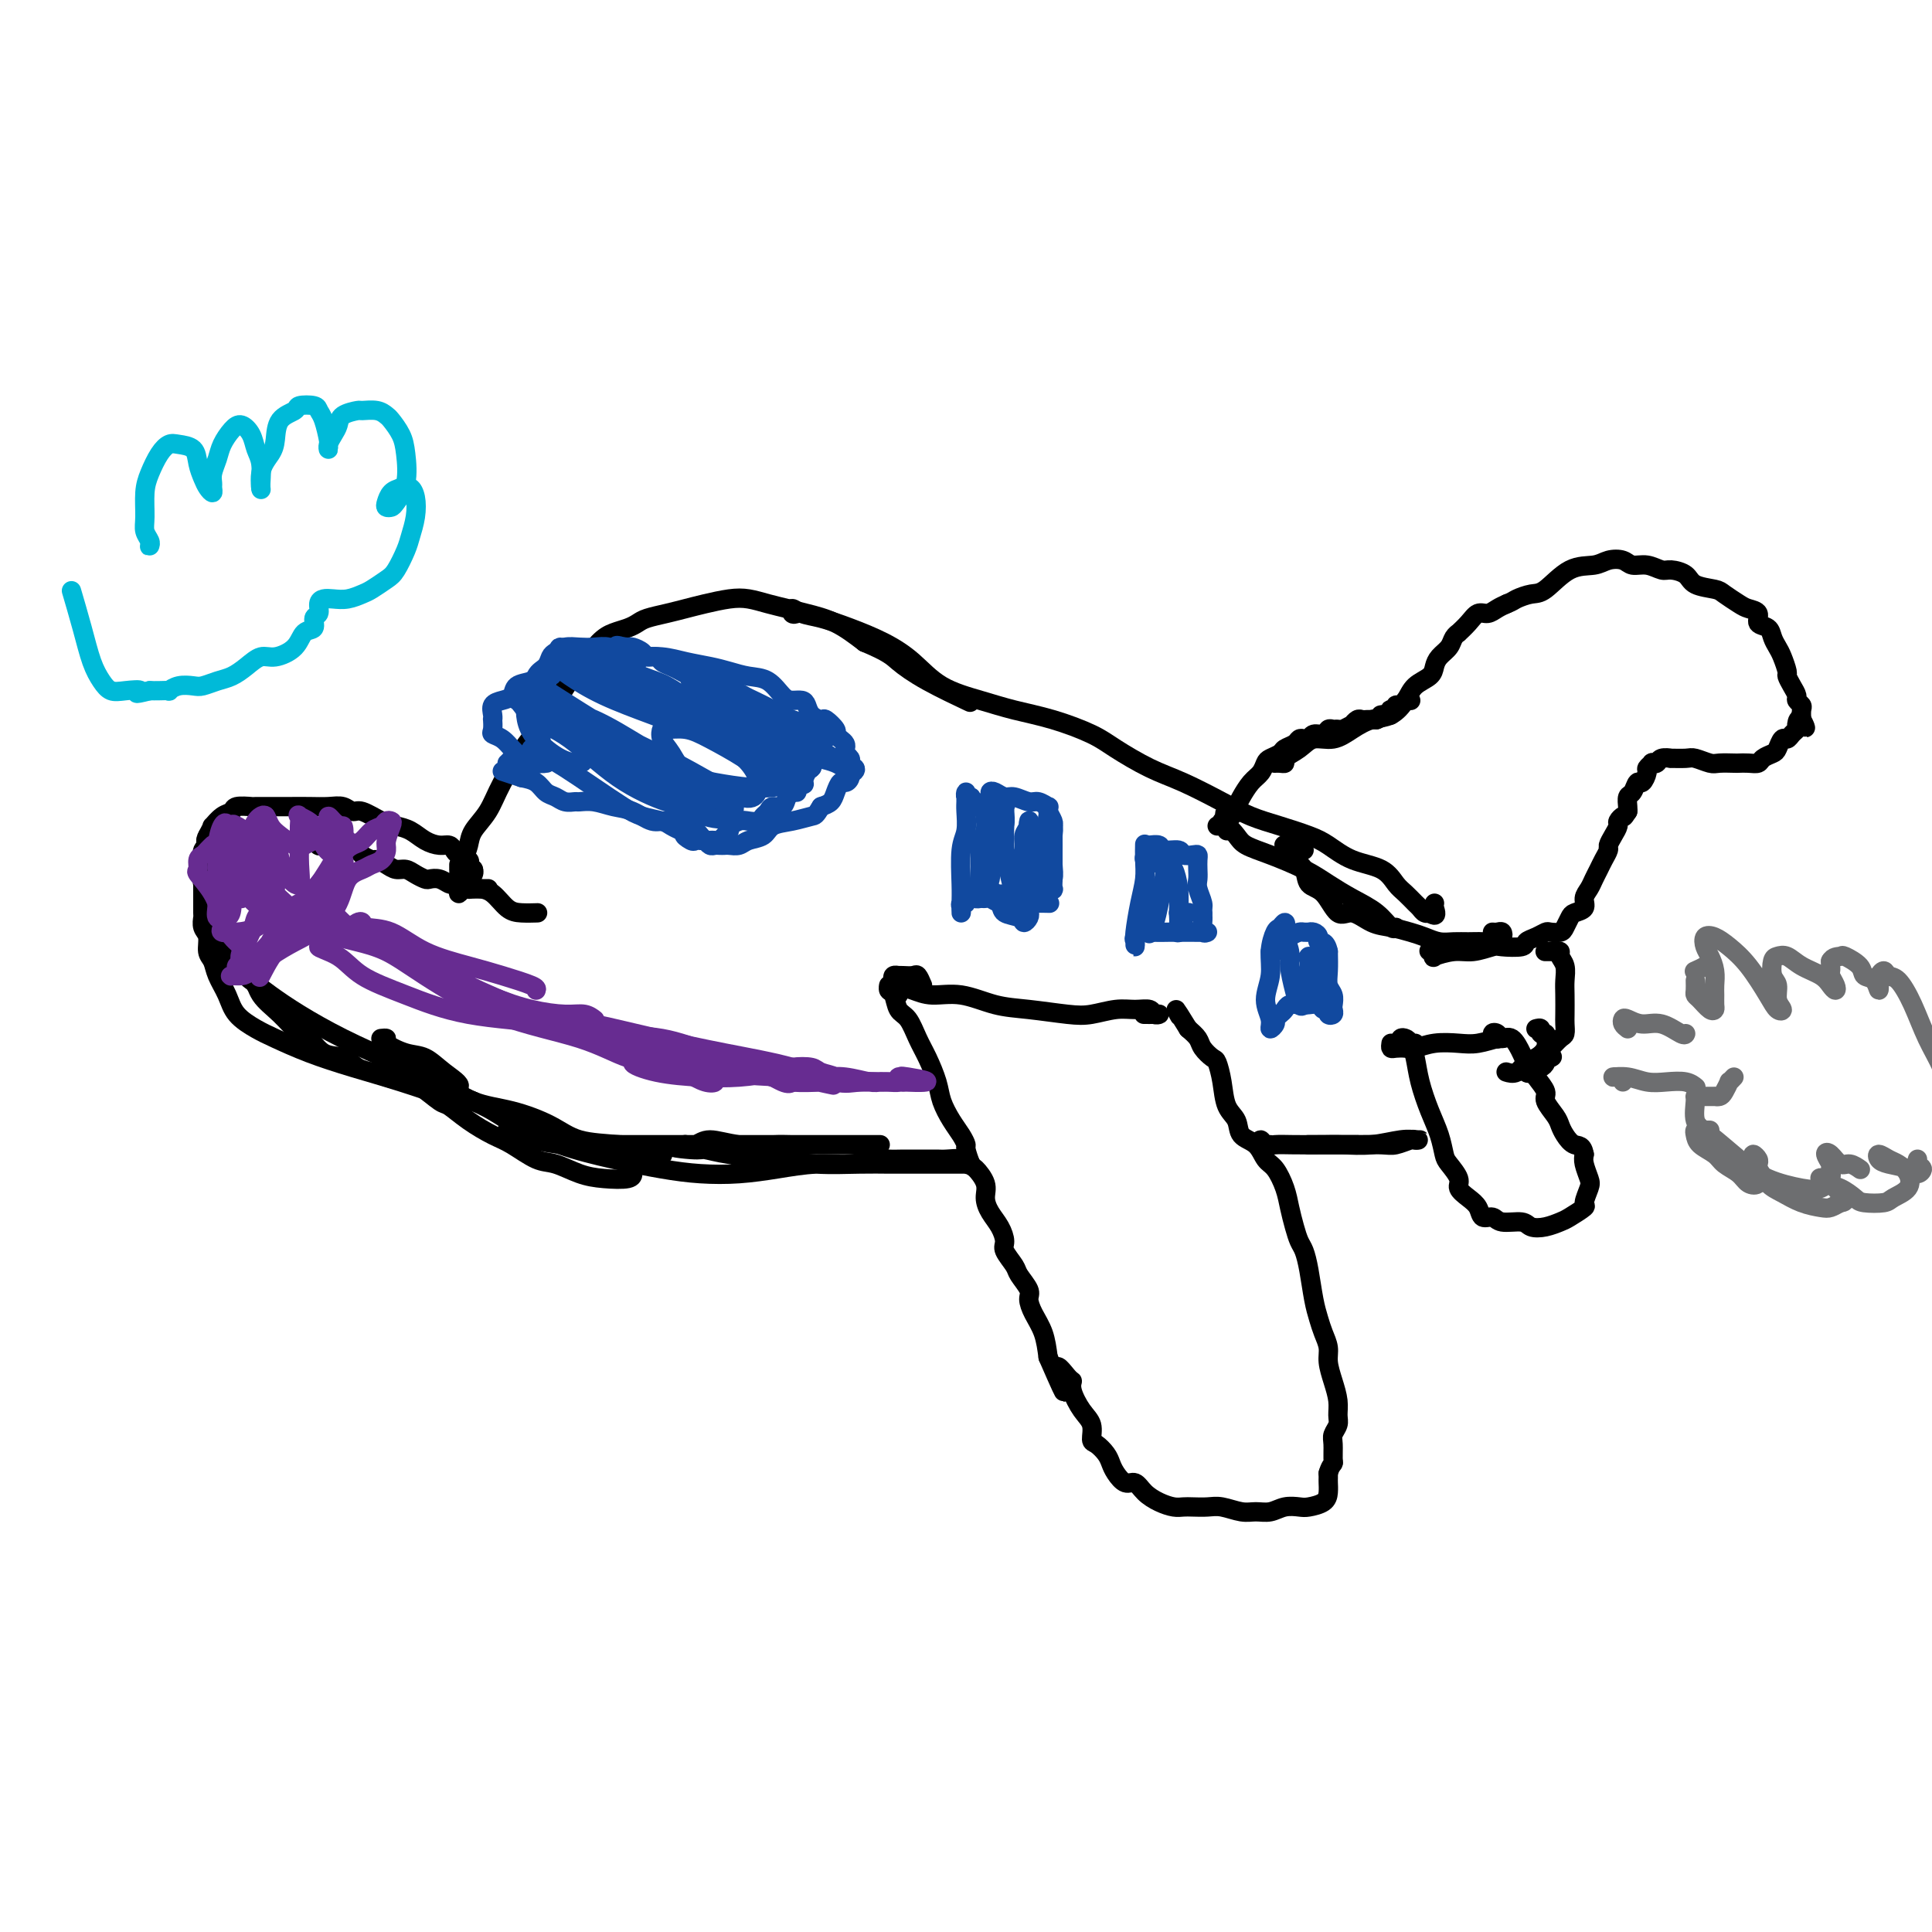 <svg viewBox='0 0 400 400' version='1.1' xmlns='http://www.w3.org/2000/svg' xmlns:xlink='http://www.w3.org/1999/xlink'><g fill='none' stroke='#000000' stroke-width='4' stroke-linecap='round' stroke-linejoin='round'><path d='M98,180c-0.032,-0.061 -0.064,-0.123 0,0c0.064,0.123 0.224,0.430 0,1c-0.224,0.570 -0.830,1.404 -1,2c-0.170,0.596 0.097,0.954 0,1c-0.097,0.046 -0.559,-0.221 -1,0c-0.441,0.221 -0.861,0.930 -1,1c-0.139,0.070 0.002,-0.497 0,-1c-0.002,-0.503 -0.149,-0.941 0,-2c0.149,-1.059 0.593,-2.741 1,-4c0.407,-1.259 0.776,-2.097 1,-3c0.224,-0.903 0.304,-1.871 1,-3c0.696,-1.129 2.009,-2.418 3,-4c0.991,-1.582 1.661,-3.457 3,-6c1.339,-2.543 3.349,-5.752 5,-8c1.651,-2.248 2.945,-3.533 4,-5c1.055,-1.467 1.872,-3.114 3,-5c1.128,-1.886 2.568,-4.011 4,-6c1.432,-1.989 2.857,-3.842 4,-5c1.143,-1.158 2.003,-1.620 3,-2c0.997,-0.380 2.132,-0.679 3,-1c0.868,-0.321 1.469,-0.663 2,-1c0.531,-0.337 0.991,-0.668 2,-1c1.009,-0.332 2.566,-0.664 4,-1c1.434,-0.336 2.746,-0.676 4,-1c1.254,-0.324 2.450,-0.634 4,-1c1.550,-0.366 3.455,-0.789 5,-1c1.545,-0.211 2.729,-0.210 4,0c1.271,0.210 2.628,0.628 4,1c1.372,0.372 2.760,0.698 4,1c1.240,0.302 2.334,0.581 4,1c1.666,0.419 3.905,0.977 6,2c2.095,1.023 4.048,2.512 6,4'/><path d='M179,133c5.062,2.120 5.718,2.919 7,4c1.282,1.081 3.191,2.445 6,4c2.809,1.555 6.517,3.301 8,4c1.483,0.699 0.742,0.349 0,0'/><path d='M165,127c-0.385,0.139 -0.769,0.277 -1,0c-0.231,-0.277 -0.307,-0.970 0,-1c0.307,-0.030 0.997,0.601 2,1c1.003,0.399 2.320,0.564 4,1c1.680,0.436 3.725,1.142 6,2c2.275,0.858 4.780,1.868 7,3c2.220,1.132 4.155,2.385 6,4c1.845,1.615 3.599,3.591 6,5c2.401,1.409 5.448,2.252 8,3c2.552,0.748 4.610,1.401 7,2c2.390,0.599 5.111,1.146 8,2c2.889,0.854 5.944,2.017 8,3c2.056,0.983 3.111,1.786 5,3c1.889,1.214 4.611,2.839 7,4c2.389,1.161 4.446,1.858 7,3c2.554,1.142 5.606,2.727 8,4c2.394,1.273 4.129,2.232 6,3c1.871,0.768 3.876,1.345 6,2c2.124,0.655 4.365,1.386 6,2c1.635,0.614 2.664,1.109 4,2c1.336,0.891 2.977,2.179 5,3c2.023,0.821 4.426,1.175 6,2c1.574,0.825 2.319,2.120 3,3c0.681,0.880 1.296,1.346 2,2c0.704,0.654 1.495,1.496 2,2c0.505,0.504 0.724,0.671 1,1c0.276,0.329 0.610,0.820 1,1c0.390,0.180 0.836,0.048 1,0c0.164,-0.048 0.047,-0.014 0,0c-0.047,0.014 -0.023,0.007 0,0'/><path d='M296,189c1.774,1.226 1.208,-0.208 1,-1c-0.208,-0.792 -0.060,-0.940 0,-1c0.060,-0.060 0.030,-0.030 0,0'/><path d='M253,171c-0.422,0.000 -0.844,0.000 -1,0c-0.156,0.000 -0.044,0.000 0,0c0.044,-0.000 0.022,0.000 0,0'/><path d='M253,171c-0.000,0.077 -0.001,0.154 0,0c0.001,-0.154 0.002,-0.540 0,-1c-0.002,-0.460 -0.008,-0.993 0,-1c0.008,-0.007 0.031,0.512 0,1c-0.031,0.488 -0.115,0.945 0,1c0.115,0.055 0.428,-0.292 1,0c0.572,0.292 1.404,1.222 2,2c0.596,0.778 0.955,1.405 2,2c1.045,0.595 2.776,1.159 5,2c2.224,0.841 4.942,1.960 7,3c2.058,1.040 3.455,2.002 5,3c1.545,0.998 3.237,2.033 5,3c1.763,0.967 3.596,1.868 5,3c1.404,1.132 2.378,2.497 3,3c0.622,0.503 0.892,0.144 1,0c0.108,-0.144 0.054,-0.072 0,0'/><path d='M270,176c-0.761,0.114 -1.521,0.229 -2,0c-0.479,-0.229 -0.676,-0.801 -1,-1c-0.324,-0.199 -0.773,-0.024 -1,0c-0.227,0.024 -0.231,-0.102 0,0c0.231,0.102 0.698,0.433 1,1c0.302,0.567 0.440,1.369 1,2c0.560,0.631 1.541,1.092 2,2c0.459,0.908 0.394,2.264 1,3c0.606,0.736 1.883,0.851 3,2c1.117,1.149 2.074,3.330 3,4c0.926,0.670 1.823,-0.172 3,0c1.177,0.172 2.636,1.356 4,2c1.364,0.644 2.633,0.747 4,1c1.367,0.253 2.830,0.656 4,1c1.170,0.344 2.046,0.628 3,1c0.954,0.372 1.986,0.833 3,1c1.014,0.167 2.012,0.041 3,0c0.988,-0.041 1.967,0.004 3,0c1.033,-0.004 2.120,-0.057 3,0c0.880,0.057 1.554,0.226 2,0c0.446,-0.226 0.666,-0.845 1,-1c0.334,-0.155 0.783,0.155 1,0c0.217,-0.155 0.203,-0.773 0,-1c-0.203,-0.227 -0.593,-0.061 -1,0c-0.407,0.061 -0.831,0.017 -1,0c-0.169,-0.017 -0.085,-0.009 0,0'/><path d='M254,172c0.024,-0.326 0.047,-0.653 0,-1c-0.047,-0.347 -0.165,-0.716 0,-1c0.165,-0.284 0.611,-0.485 1,-1c0.389,-0.515 0.720,-1.346 1,-2c0.280,-0.654 0.508,-1.131 1,-2c0.492,-0.869 1.249,-2.131 2,-3c0.751,-0.869 1.495,-1.346 2,-2c0.505,-0.654 0.769,-1.484 1,-2c0.231,-0.516 0.429,-0.716 1,-1c0.571,-0.284 1.515,-0.651 2,-1c0.485,-0.349 0.511,-0.681 1,-1c0.489,-0.319 1.439,-0.625 2,-1c0.561,-0.375 0.731,-0.817 1,-1c0.269,-0.183 0.635,-0.105 1,0c0.365,0.105 0.728,0.239 1,0c0.272,-0.239 0.455,-0.849 1,-1c0.545,-0.151 1.454,0.157 2,0c0.546,-0.157 0.728,-0.778 1,-1c0.272,-0.222 0.632,-0.044 1,0c0.368,0.044 0.743,-0.044 1,0c0.257,0.044 0.398,0.222 1,0c0.602,-0.222 1.667,-0.844 2,-1c0.333,-0.156 -0.065,0.154 0,0c0.065,-0.154 0.595,-0.773 1,-1c0.405,-0.227 0.686,-0.061 1,0c0.314,0.061 0.661,0.016 1,0c0.339,-0.016 0.668,-0.005 1,0c0.332,0.005 0.666,0.002 1,0'/><path d='M285,149c3.585,-1.460 1.548,-1.109 1,-1c-0.548,0.109 0.393,-0.022 1,0c0.607,0.022 0.880,0.198 1,0c0.120,-0.198 0.088,-0.770 0,-1c-0.088,-0.230 -0.231,-0.118 0,0c0.231,0.118 0.836,0.242 1,0c0.164,-0.242 -0.114,-0.849 0,-1c0.114,-0.151 0.619,0.156 1,0c0.381,-0.156 0.638,-0.774 1,-1c0.362,-0.226 0.828,-0.061 1,0c0.172,0.061 0.049,0.017 0,0c-0.049,-0.017 -0.025,-0.009 0,0'/><path d='M264,158c-0.078,0.005 -0.155,0.010 0,0c0.155,-0.010 0.543,-0.035 1,0c0.457,0.035 0.982,0.130 1,0c0.018,-0.130 -0.470,-0.485 0,-1c0.470,-0.515 1.899,-1.189 3,-2c1.101,-0.811 1.873,-1.760 3,-2c1.127,-0.240 2.610,0.228 4,0c1.390,-0.228 2.689,-1.153 4,-2c1.311,-0.847 2.635,-1.616 4,-2c1.365,-0.384 2.772,-0.382 4,-1c1.228,-0.618 2.279,-1.856 3,-3c0.721,-1.144 1.114,-2.193 2,-3c0.886,-0.807 2.264,-1.371 3,-2c0.736,-0.629 0.828,-1.321 1,-2c0.172,-0.679 0.423,-1.343 1,-2c0.577,-0.657 1.481,-1.306 2,-2c0.519,-0.694 0.653,-1.434 1,-2c0.347,-0.566 0.908,-0.960 1,-1c0.092,-0.040 -0.285,0.274 0,0c0.285,-0.274 1.231,-1.134 2,-2c0.769,-0.866 1.361,-1.737 2,-2c0.639,-0.263 1.326,0.083 2,0c0.674,-0.083 1.335,-0.595 2,-1c0.665,-0.405 1.332,-0.702 2,-1'/><path d='M312,125c1.231,-0.475 1.309,-0.662 2,-1c0.691,-0.338 1.994,-0.826 3,-1c1.006,-0.174 1.715,-0.034 3,-1c1.285,-0.966 3.144,-3.039 5,-4c1.856,-0.961 3.707,-0.808 5,-1c1.293,-0.192 2.027,-0.727 3,-1c0.973,-0.273 2.185,-0.284 3,0c0.815,0.284 1.234,0.863 2,1c0.766,0.137 1.880,-0.167 3,0c1.120,0.167 2.247,0.804 3,1c0.753,0.196 1.131,-0.051 2,0c0.869,0.051 2.229,0.398 3,1c0.771,0.602 0.954,1.457 2,2c1.046,0.543 2.954,0.774 4,1c1.046,0.226 1.231,0.446 2,1c0.769,0.554 2.122,1.443 3,2c0.878,0.557 1.282,0.782 2,1c0.718,0.218 1.751,0.429 2,1c0.249,0.571 -0.284,1.503 0,2c0.284,0.497 1.387,0.561 2,1c0.613,0.439 0.738,1.255 1,2c0.262,0.745 0.661,1.421 1,2c0.339,0.579 0.617,1.062 1,2c0.383,0.938 0.872,2.331 1,3c0.128,0.669 -0.106,0.613 0,1c0.106,0.387 0.550,1.216 1,2c0.450,0.784 0.905,1.522 1,2c0.095,0.478 -0.170,0.695 0,1c0.170,0.305 0.777,0.697 1,1c0.223,0.303 0.064,0.515 0,1c-0.064,0.485 -0.032,1.242 0,2'/><path d='M373,149c1.456,3.356 0.597,0.746 0,0c-0.597,-0.746 -0.934,0.373 -1,1c-0.066,0.627 0.137,0.763 0,1c-0.137,0.237 -0.613,0.574 -1,1c-0.387,0.426 -0.685,0.940 -1,1c-0.315,0.060 -0.647,-0.334 -1,0c-0.353,0.334 -0.727,1.396 -1,2c-0.273,0.604 -0.445,0.750 -1,1c-0.555,0.250 -1.495,0.603 -2,1c-0.505,0.397 -0.576,0.838 -1,1c-0.424,0.162 -1.201,0.044 -2,0c-0.799,-0.044 -1.622,-0.016 -2,0c-0.378,0.016 -0.312,0.018 -1,0c-0.688,-0.018 -2.129,-0.058 -3,0c-0.871,0.058 -1.170,0.212 -2,0c-0.830,-0.212 -2.191,-0.790 -3,-1c-0.809,-0.210 -1.067,-0.053 -2,0c-0.933,0.053 -2.541,0.000 -3,0c-0.459,-0.000 0.232,0.052 0,0c-0.232,-0.052 -1.387,-0.207 -2,0c-0.613,0.207 -0.685,0.775 -1,1c-0.315,0.225 -0.872,0.107 -1,0c-0.128,-0.107 0.173,-0.202 0,0c-0.173,0.202 -0.820,0.702 -1,1c-0.180,0.298 0.106,0.393 0,1c-0.106,0.607 -0.603,1.724 -1,2c-0.397,0.276 -0.695,-0.291 -1,0c-0.305,0.291 -0.618,1.439 -1,2c-0.382,0.561 -0.834,0.536 -1,1c-0.166,0.464 -0.048,1.418 0,2c0.048,0.582 0.024,0.791 0,1'/><path d='M337,168c-1.091,1.723 -0.818,1.029 -1,1c-0.182,-0.029 -0.818,0.607 -1,1c-0.182,0.393 0.092,0.542 0,1c-0.092,0.458 -0.549,1.225 -1,2c-0.451,0.775 -0.894,1.559 -1,2c-0.106,0.441 0.127,0.541 0,1c-0.127,0.459 -0.613,1.277 -1,2c-0.387,0.723 -0.676,1.349 -1,2c-0.324,0.651 -0.682,1.326 -1,2c-0.318,0.674 -0.596,1.345 -1,2c-0.404,0.655 -0.935,1.292 -1,2c-0.065,0.708 0.334,1.486 0,2c-0.334,0.514 -1.403,0.765 -2,1c-0.597,0.235 -0.723,0.454 -1,1c-0.277,0.546 -0.707,1.417 -1,2c-0.293,0.583 -0.450,0.877 -1,1c-0.550,0.123 -1.492,0.075 -2,0c-0.508,-0.075 -0.581,-0.178 -1,0c-0.419,0.178 -1.185,0.635 -2,1c-0.815,0.365 -1.681,0.638 -2,1c-0.319,0.362 -0.093,0.814 -1,1c-0.907,0.186 -2.948,0.106 -4,0c-1.052,-0.106 -1.114,-0.238 -2,0c-0.886,0.238 -2.595,0.845 -4,1c-1.405,0.155 -2.506,-0.141 -4,0c-1.494,0.141 -3.380,0.718 -4,1c-0.620,0.282 0.025,0.268 0,0c-0.025,-0.268 -0.722,-0.791 -1,-1c-0.278,-0.209 -0.139,-0.105 0,0'/><path d='M320,197c-0.092,0.001 -0.183,0.003 0,0c0.183,-0.003 0.641,-0.010 1,0c0.359,0.010 0.618,0.036 1,0c0.382,-0.036 0.887,-0.135 1,0c0.113,0.135 -0.166,0.505 0,1c0.166,0.495 0.776,1.115 1,2c0.224,0.885 0.060,2.034 0,3c-0.060,0.966 -0.018,1.749 0,3c0.018,1.251 0.012,2.969 0,4c-0.012,1.031 -0.032,1.375 0,2c0.032,0.625 0.114,1.530 0,2c-0.114,0.470 -0.426,0.503 -1,1c-0.574,0.497 -1.411,1.456 -2,2c-0.589,0.544 -0.931,0.672 -1,1c-0.069,0.328 0.136,0.858 0,1c-0.136,0.142 -0.612,-0.102 -1,0c-0.388,0.102 -0.690,0.550 -1,1c-0.310,0.450 -0.630,0.901 -1,1c-0.370,0.099 -0.790,-0.155 -1,0c-0.210,0.155 -0.210,0.718 0,1c0.210,0.282 0.630,0.282 1,0c0.370,-0.282 0.691,-0.846 1,-1c0.309,-0.154 0.605,0.102 1,0c0.395,-0.102 0.889,-0.564 1,-1c0.111,-0.436 -0.163,-0.848 0,-1c0.163,-0.152 0.761,-0.043 1,0c0.239,0.043 0.120,0.022 0,0'/><path d='M321,219c0.667,-0.333 0.333,-0.167 0,0'/><path d='M95,179c0.002,0.444 0.003,0.889 0,1c-0.003,0.111 -0.011,-0.111 0,0c0.011,0.111 0.040,0.555 0,1c-0.040,0.445 -0.149,0.889 0,1c0.149,0.111 0.557,-0.113 1,0c0.443,0.113 0.923,0.562 1,1c0.077,0.438 -0.248,0.863 0,1c0.248,0.137 1.069,-0.016 2,0c0.931,0.016 1.973,0.200 3,1c1.027,0.800 2.038,2.214 3,3c0.962,0.786 1.874,0.942 3,1c1.126,0.058 2.464,0.016 3,0c0.536,-0.016 0.268,-0.008 0,0'/><path d='M101,184c0.089,-0.000 0.177,-0.000 0,0c-0.177,0.000 -0.620,0.001 -1,0c-0.380,-0.001 -0.697,-0.004 -1,0c-0.303,0.004 -0.592,0.015 -1,0c-0.408,-0.015 -0.935,-0.056 -1,0c-0.065,0.056 0.331,0.207 0,0c-0.331,-0.207 -1.388,-0.774 -2,-1c-0.612,-0.226 -0.779,-0.112 -1,0c-0.221,0.112 -0.496,0.224 -1,0c-0.504,-0.224 -1.237,-0.782 -2,-1c-0.763,-0.218 -1.555,-0.096 -2,0c-0.445,0.096 -0.542,0.167 -1,0c-0.458,-0.167 -1.279,-0.570 -2,-1c-0.721,-0.430 -1.344,-0.885 -2,-1c-0.656,-0.115 -1.346,0.110 -2,0c-0.654,-0.110 -1.274,-0.555 -2,-1c-0.726,-0.445 -1.560,-0.889 -2,-1c-0.440,-0.111 -0.485,0.110 -1,0c-0.515,-0.110 -1.499,-0.551 -2,-1c-0.501,-0.449 -0.518,-0.905 -1,-1c-0.482,-0.095 -1.430,0.170 -2,0c-0.570,-0.170 -0.764,-0.777 -1,-1c-0.236,-0.223 -0.514,-0.064 -1,0c-0.486,0.064 -1.181,0.031 -2,0c-0.819,-0.031 -1.763,-0.061 -2,0c-0.237,0.061 0.232,0.212 0,0c-0.232,-0.212 -1.165,-0.789 -2,-1c-0.835,-0.211 -1.571,-0.057 -2,0c-0.429,0.057 -0.551,0.016 -1,0c-0.449,-0.016 -1.224,-0.008 -2,0'/><path d='M59,174c-6.919,-1.543 -3.215,-0.399 -2,0c1.215,0.399 -0.059,0.054 -1,0c-0.941,-0.054 -1.547,0.182 -2,0c-0.453,-0.182 -0.751,-0.781 -1,-1c-0.249,-0.219 -0.448,-0.059 -1,0c-0.552,0.059 -1.457,0.016 -2,0c-0.543,-0.016 -0.722,-0.004 -1,0c-0.278,0.004 -0.653,0.000 -1,0c-0.347,-0.000 -0.666,0.003 -1,0c-0.334,-0.003 -0.682,-0.012 -1,0c-0.318,0.012 -0.606,0.043 -1,0c-0.394,-0.043 -0.894,-0.162 -1,0c-0.106,0.162 0.182,0.606 0,1c-0.182,0.394 -0.833,0.738 -1,1c-0.167,0.262 0.150,0.440 0,1c-0.150,0.560 -0.768,1.500 -1,2c-0.232,0.500 -0.077,0.560 0,1c0.077,0.440 0.075,1.261 0,2c-0.075,0.739 -0.224,1.395 0,2c0.224,0.605 0.820,1.160 1,2c0.180,0.840 -0.057,1.965 0,3c0.057,1.035 0.408,1.980 1,3c0.592,1.020 1.427,2.116 2,3c0.573,0.884 0.886,1.557 2,3c1.114,1.443 3.031,3.658 4,5c0.969,1.342 0.991,1.812 1,2c0.009,0.188 0.004,0.094 0,0'/><path d='M96,179c0.461,-0.115 0.922,-0.230 1,0c0.078,0.230 -0.226,0.805 0,1c0.226,0.195 0.982,0.011 1,0c0.018,-0.011 -0.702,0.152 -1,0c-0.298,-0.152 -0.173,-0.619 0,-1c0.173,-0.381 0.395,-0.676 0,-1c-0.395,-0.324 -1.407,-0.677 -2,-1c-0.593,-0.323 -0.766,-0.615 -1,-1c-0.234,-0.385 -0.527,-0.863 -1,-1c-0.473,-0.137 -1.126,0.067 -2,0c-0.874,-0.067 -1.971,-0.404 -3,-1c-1.029,-0.596 -1.991,-1.451 -3,-2c-1.009,-0.549 -2.065,-0.792 -3,-1c-0.935,-0.208 -1.747,-0.381 -3,-1c-1.253,-0.619 -2.946,-1.682 -4,-2c-1.054,-0.318 -1.469,0.111 -2,0c-0.531,-0.111 -1.179,-0.762 -2,-1c-0.821,-0.238 -1.814,-0.064 -3,0c-1.186,0.064 -2.564,0.017 -4,0c-1.436,-0.017 -2.931,-0.006 -4,0c-1.069,0.006 -1.710,0.005 -3,0c-1.290,-0.005 -3.227,-0.014 -4,0c-0.773,0.014 -0.383,0.050 -1,0c-0.617,-0.050 -2.242,-0.187 -3,0c-0.758,0.187 -0.651,0.696 -1,1c-0.349,0.304 -1.155,0.401 -2,1c-0.845,0.599 -1.727,1.700 -2,2c-0.273,0.300 0.065,-0.200 0,0c-0.065,0.200 -0.532,1.100 -1,2'/><path d='M43,173c-0.868,1.359 -0.036,1.755 0,2c0.036,0.245 -0.722,0.339 -1,1c-0.278,0.661 -0.074,1.888 0,3c0.074,1.112 0.019,2.108 0,3c-0.019,0.892 -0.001,1.680 0,3c0.001,1.320 -0.015,3.173 0,4c0.015,0.827 0.060,0.630 0,1c-0.060,0.370 -0.224,1.309 0,2c0.224,0.691 0.837,1.136 1,2c0.163,0.864 -0.124,2.149 0,3c0.124,0.851 0.658,1.267 1,2c0.342,0.733 0.490,1.781 1,3c0.510,1.219 1.382,2.609 2,4c0.618,1.391 0.983,2.785 2,4c1.017,1.215 2.686,2.253 4,3c1.314,0.747 2.273,1.202 4,2c1.727,0.798 4.222,1.938 7,3c2.778,1.062 5.837,2.048 9,3c3.163,0.952 6.428,1.872 10,3c3.572,1.128 7.449,2.465 9,3c1.551,0.535 0.775,0.267 0,0'/><path d='M46,197c-0.034,-0.122 -0.069,-0.244 0,0c0.069,0.244 0.240,0.852 0,1c-0.240,0.148 -0.891,-0.166 -1,0c-0.109,0.166 0.325,0.813 1,1c0.675,0.187 1.590,-0.086 2,0c0.410,0.086 0.316,0.532 1,1c0.684,0.468 2.146,0.960 3,2c0.854,1.040 1.098,2.629 2,4c0.902,1.371 2.461,2.523 4,4c1.539,1.477 3.059,3.278 4,4c0.941,0.722 1.305,0.364 2,1c0.695,0.636 1.721,2.264 3,3c1.279,0.736 2.811,0.579 4,1c1.189,0.421 2.035,1.420 3,2c0.965,0.580 2.048,0.741 3,1c0.952,0.259 1.773,0.617 3,1c1.227,0.383 2.862,0.791 4,1c1.138,0.209 1.781,0.220 3,1c1.219,0.780 3.013,2.329 4,3c0.987,0.671 1.166,0.464 2,1c0.834,0.536 2.322,1.816 4,3c1.678,1.184 3.547,2.271 5,3c1.453,0.729 2.491,1.099 4,2c1.509,0.901 3.490,2.333 5,3c1.510,0.667 2.548,0.567 4,1c1.452,0.433 3.317,1.398 5,2c1.683,0.602 3.183,0.842 5,1c1.817,0.158 3.951,0.235 5,0c1.049,-0.235 1.014,-0.781 1,-1c-0.014,-0.219 -0.007,-0.109 0,0'/><path d='M191,204c-0.361,-0.845 -0.723,-1.690 -1,-2c-0.277,-0.310 -0.470,-0.084 -1,0c-0.530,0.084 -1.396,0.025 -2,0c-0.604,-0.025 -0.945,-0.018 -1,0c-0.055,0.018 0.176,0.046 0,0c-0.176,-0.046 -0.758,-0.166 -1,0c-0.242,0.166 -0.143,0.617 0,1c0.143,0.383 0.329,0.698 1,1c0.671,0.302 1.828,0.592 3,1c1.172,0.408 2.361,0.936 4,1c1.639,0.064 3.728,-0.336 6,0c2.272,0.336 4.726,1.407 7,2c2.274,0.593 4.369,0.709 7,1c2.631,0.291 5.798,0.756 8,1c2.202,0.244 3.440,0.265 5,0c1.560,-0.265 3.441,-0.817 5,-1c1.559,-0.183 2.794,0.004 4,0c1.206,-0.004 2.382,-0.197 3,0c0.618,0.197 0.677,0.785 1,1c0.323,0.215 0.911,0.058 1,0c0.089,-0.058 -0.322,-0.016 -1,0c-0.678,0.016 -1.622,0.004 -2,0c-0.378,-0.004 -0.189,-0.002 0,0'/><path d='M186,206c-0.308,-0.461 -0.615,-0.921 -1,-1c-0.385,-0.079 -0.847,0.224 -1,0c-0.153,-0.224 0.003,-0.974 0,-1c-0.003,-0.026 -0.167,0.670 0,1c0.167,0.330 0.663,0.292 1,1c0.337,0.708 0.514,2.163 1,3c0.486,0.837 1.281,1.055 2,2c0.719,0.945 1.361,2.616 2,4c0.639,1.384 1.274,2.482 2,4c0.726,1.518 1.543,3.458 2,5c0.457,1.542 0.552,2.687 1,4c0.448,1.313 1.248,2.794 2,4c0.752,1.206 1.457,2.139 2,3c0.543,0.861 0.924,1.651 1,2c0.076,0.349 -0.152,0.256 0,1c0.152,0.744 0.684,2.324 1,3c0.316,0.676 0.417,0.449 1,1c0.583,0.551 1.649,1.881 2,3c0.351,1.119 -0.013,2.028 0,3c0.013,0.972 0.403,2.008 1,3c0.597,0.992 1.401,1.941 2,3c0.599,1.059 0.991,2.227 1,3c0.009,0.773 -0.366,1.151 0,2c0.366,0.849 1.473,2.169 2,3c0.527,0.831 0.474,1.172 1,2c0.526,0.828 1.633,2.142 2,3c0.367,0.858 -0.005,1.261 0,2c0.005,0.739 0.386,1.814 1,3c0.614,1.186 1.461,2.482 2,4c0.539,1.518 0.769,3.259 1,5'/><path d='M217,281c5.455,12.542 2.591,5.398 2,3c-0.591,-2.398 1.089,-0.049 2,1c0.911,1.049 1.053,0.800 1,1c-0.053,0.200 -0.299,0.851 0,2c0.299,1.149 1.145,2.797 2,4c0.855,1.203 1.721,1.960 2,3c0.279,1.040 -0.028,2.361 0,3c0.028,0.639 0.392,0.596 1,1c0.608,0.404 1.461,1.255 2,2c0.539,0.745 0.762,1.382 1,2c0.238,0.618 0.489,1.216 1,2c0.511,0.784 1.281,1.755 2,2c0.719,0.245 1.386,-0.236 2,0c0.614,0.236 1.175,1.187 2,2c0.825,0.813 1.915,1.486 3,2c1.085,0.514 2.165,0.869 3,1c0.835,0.131 1.424,0.039 2,0c0.576,-0.039 1.140,-0.025 2,0c0.860,0.025 2.015,0.060 3,0c0.985,-0.060 1.800,-0.216 3,0c1.200,0.216 2.787,0.804 4,1c1.213,0.196 2.053,0.001 3,0c0.947,-0.001 2.001,0.194 3,0c0.999,-0.194 1.942,-0.776 3,-1c1.058,-0.224 2.231,-0.091 3,0c0.769,0.091 1.134,0.141 2,0c0.866,-0.141 2.232,-0.471 3,-1c0.768,-0.529 0.938,-1.255 1,-2c0.062,-0.745 0.017,-1.508 0,-2c-0.017,-0.492 -0.005,-0.712 0,-1c0.005,-0.288 0.002,-0.644 0,-1'/><path d='M275,305c0.382,-1.362 0.838,-1.769 1,-2c0.162,-0.231 0.029,-0.288 0,-1c-0.029,-0.712 0.046,-2.080 0,-3c-0.046,-0.920 -0.211,-1.393 0,-2c0.211,-0.607 0.799,-1.349 1,-2c0.201,-0.651 0.016,-1.213 0,-2c-0.016,-0.787 0.136,-1.799 0,-3c-0.136,-1.201 -0.561,-2.589 -1,-4c-0.439,-1.411 -0.891,-2.843 -1,-4c-0.109,-1.157 0.126,-2.038 0,-3c-0.126,-0.962 -0.611,-2.005 -1,-3c-0.389,-0.995 -0.682,-1.943 -1,-3c-0.318,-1.057 -0.663,-2.225 -1,-4c-0.337,-1.775 -0.668,-4.158 -1,-6c-0.332,-1.842 -0.666,-3.142 -1,-4c-0.334,-0.858 -0.670,-1.273 -1,-2c-0.330,-0.727 -0.655,-1.765 -1,-3c-0.345,-1.235 -0.710,-2.667 -1,-4c-0.290,-1.333 -0.505,-2.569 -1,-4c-0.495,-1.431 -1.269,-3.058 -2,-4c-0.731,-0.942 -1.418,-1.198 -2,-2c-0.582,-0.802 -1.059,-2.149 -2,-3c-0.941,-0.851 -2.346,-1.205 -3,-2c-0.654,-0.795 -0.555,-2.029 -1,-3c-0.445,-0.971 -1.433,-1.678 -2,-3c-0.567,-1.322 -0.715,-3.260 -1,-5c-0.285,-1.740 -0.709,-3.281 -1,-4c-0.291,-0.719 -0.449,-0.615 -1,-1c-0.551,-0.385 -1.494,-1.257 -2,-2c-0.506,-0.743 -0.573,-1.355 -1,-2c-0.427,-0.645 -1.213,-1.322 -2,-2'/><path d='M246,213c-3.548,-5.786 -2.417,-3.750 -2,-3c0.417,0.750 0.119,0.214 0,0c-0.119,-0.214 -0.060,-0.107 0,0'/><path d='M288,216c-0.063,0.421 -0.125,0.841 0,1c0.125,0.159 0.438,0.056 1,0c0.562,-0.056 1.374,-0.067 2,0c0.626,0.067 1.068,0.210 2,0c0.932,-0.210 2.355,-0.774 4,-1c1.645,-0.226 3.513,-0.113 5,0c1.487,0.113 2.595,0.226 4,0c1.405,-0.226 3.109,-0.792 4,-1c0.891,-0.208 0.969,-0.060 1,0c0.031,0.060 0.016,0.030 0,0'/><path d='M293,216c-0.338,0.008 -0.676,0.016 -1,0c-0.324,-0.016 -0.634,-0.055 -1,0c-0.366,0.055 -0.789,0.204 -1,0c-0.211,-0.204 -0.212,-0.763 0,-1c0.212,-0.237 0.637,-0.154 1,0c0.363,0.154 0.664,0.378 1,1c0.336,0.622 0.706,1.641 1,3c0.294,1.359 0.511,3.059 1,5c0.489,1.941 1.249,4.123 2,6c0.751,1.877 1.492,3.447 2,5c0.508,1.553 0.783,3.088 1,4c0.217,0.912 0.377,1.203 1,2c0.623,0.797 1.710,2.102 2,3c0.290,0.898 -0.217,1.388 0,2c0.217,0.612 1.158,1.345 2,2c0.842,0.655 1.584,1.232 2,2c0.416,0.768 0.505,1.726 1,2c0.495,0.274 1.395,-0.136 2,0c0.605,0.136 0.915,0.818 2,1c1.085,0.182 2.947,-0.135 4,0c1.053,0.135 1.299,0.723 2,1c0.701,0.277 1.857,0.245 3,0c1.143,-0.245 2.271,-0.703 3,-1c0.729,-0.297 1.058,-0.435 2,-1c0.942,-0.565 2.497,-1.559 3,-2c0.503,-0.441 -0.048,-0.331 0,-1c0.048,-0.669 0.693,-2.117 1,-3c0.307,-0.883 0.275,-1.199 0,-2c-0.275,-0.801 -0.793,-2.086 -1,-3c-0.207,-0.914 -0.104,-1.457 0,-2'/><path d='M328,239c-0.346,-2.060 -1.211,-1.711 -2,-2c-0.789,-0.289 -1.502,-1.217 -2,-2c-0.498,-0.783 -0.780,-1.420 -1,-2c-0.220,-0.580 -0.377,-1.104 -1,-2c-0.623,-0.896 -1.710,-2.164 -2,-3c-0.290,-0.836 0.218,-1.241 0,-2c-0.218,-0.759 -1.161,-1.873 -2,-3c-0.839,-1.127 -1.572,-2.267 -2,-3c-0.428,-0.733 -0.550,-1.059 -1,-2c-0.450,-0.941 -1.227,-2.497 -2,-3c-0.773,-0.503 -1.541,0.048 -2,0c-0.459,-0.048 -0.607,-0.693 -1,-1c-0.393,-0.307 -1.029,-0.275 -1,0c0.029,0.275 0.723,0.793 1,1c0.277,0.207 0.139,0.104 0,0'/><path d='M318,213c0.453,-0.122 0.905,-0.245 1,0c0.095,0.245 -0.169,0.856 0,1c0.169,0.144 0.771,-0.179 1,0c0.229,0.179 0.083,0.859 0,1c-0.083,0.141 -0.105,-0.256 0,0c0.105,0.256 0.336,1.165 0,2c-0.336,0.835 -1.239,1.597 -2,2c-0.761,0.403 -1.379,0.448 -2,1c-0.621,0.552 -1.244,1.610 -2,2c-0.756,0.390 -1.645,0.111 -2,0c-0.355,-0.111 -0.178,-0.056 0,0'/><path d='M263,237c-0.452,0.010 -0.903,0.021 -1,0c-0.097,-0.021 0.161,-0.072 0,0c-0.161,0.072 -0.741,0.268 -1,0c-0.259,-0.268 -0.199,-1.000 0,-1c0.199,0.000 0.536,0.732 1,1c0.464,0.268 1.055,0.072 2,0c0.945,-0.072 2.244,-0.018 4,0c1.756,0.018 3.970,0.001 6,0c2.030,-0.001 3.877,0.014 6,0c2.123,-0.014 4.521,-0.056 6,0c1.479,0.056 2.039,0.211 3,0c0.961,-0.211 2.324,-0.789 3,-1c0.676,-0.211 0.666,-0.057 1,0c0.334,0.057 1.013,0.015 1,0c-0.013,-0.015 -0.718,-0.004 -1,0c-0.282,0.004 -0.141,0.002 0,0'/><path d='M281,237c-0.685,0.000 -1.370,0.000 -2,0c-0.630,-0.000 -1.204,-0.000 -2,0c-0.796,0.000 -1.812,0.000 -3,0c-1.188,-0.000 -2.546,-0.000 -3,0c-0.454,0.000 -0.003,0.001 0,0c0.003,-0.001 -0.442,-0.004 0,0c0.442,0.004 1.772,0.015 3,0c1.228,-0.015 2.354,-0.057 4,0c1.646,0.057 3.812,0.211 6,0c2.188,-0.211 4.397,-0.788 6,-1c1.603,-0.212 2.601,-0.061 3,0c0.399,0.061 0.200,0.030 0,0'/><path d='M106,234c-0.548,0.032 -1.096,0.064 -1,0c0.096,-0.064 0.838,-0.224 1,0c0.162,0.224 -0.254,0.830 0,1c0.254,0.170 1.178,-0.098 2,0c0.822,0.098 1.541,0.562 3,1c1.459,0.438 3.657,0.849 6,1c2.343,0.151 4.829,0.040 7,0c2.171,-0.040 4.026,-0.011 6,0c1.974,0.011 4.066,0.003 6,0c1.934,-0.003 3.708,-0.001 6,0c2.292,0.001 5.102,0.000 8,0c2.898,-0.000 5.885,-0.000 8,0c2.115,0.000 3.360,0.000 5,0c1.640,-0.000 3.677,-0.000 5,0c1.323,0.000 1.934,0.000 3,0c1.066,-0.000 2.587,0.000 4,0c1.413,-0.000 2.719,-0.000 4,0c1.281,0.000 2.536,0.000 3,0c0.464,-0.000 0.138,-0.000 0,0c-0.138,0.000 -0.088,0.000 -1,0c-0.912,-0.000 -2.786,-0.000 -4,0c-1.214,0.000 -1.768,0.001 -3,0c-1.232,-0.001 -3.141,-0.005 -5,0c-1.859,0.005 -3.666,0.019 -5,0c-1.334,-0.019 -2.193,-0.072 -4,0c-1.807,0.072 -4.562,0.268 -7,0c-2.438,-0.268 -4.561,-1.000 -6,-1c-1.439,-0.000 -2.195,0.731 -3,1c-0.805,0.269 -1.659,0.077 -2,0c-0.341,-0.077 -0.171,-0.038 0,0'/><path d='M142,237c-6.093,0.240 -1.327,0.838 1,1c2.327,0.162 2.214,-0.114 3,0c0.786,0.114 2.470,0.619 5,1c2.530,0.381 5.904,0.638 9,1c3.096,0.362 5.913,0.829 9,1c3.087,0.171 6.445,0.046 9,0c2.555,-0.046 4.309,-0.012 6,0c1.691,0.012 3.319,0.003 5,0c1.681,-0.003 3.414,0.000 5,0c1.586,-0.000 3.027,-0.004 4,0c0.973,0.004 1.480,0.015 2,0c0.520,-0.015 1.052,-0.057 1,0c-0.052,0.057 -0.687,0.211 -1,0c-0.313,-0.211 -0.303,-0.789 -1,-1c-0.697,-0.211 -2.101,-0.056 -3,0c-0.899,0.056 -1.292,0.014 -2,0c-0.708,-0.014 -1.730,0.000 -3,0c-1.270,-0.000 -2.787,-0.015 -4,0c-1.213,0.015 -2.121,0.059 -3,0c-0.879,-0.059 -1.730,-0.223 -3,0c-1.270,0.223 -2.959,0.831 -5,1c-2.041,0.169 -4.432,-0.101 -7,0c-2.568,0.101 -5.312,0.572 -8,1c-2.688,0.428 -5.321,0.814 -8,1c-2.679,0.186 -5.406,0.170 -8,0c-2.594,-0.170 -5.057,-0.496 -8,-1c-2.943,-0.504 -6.366,-1.185 -10,-2c-3.634,-0.815 -7.479,-1.765 -11,-3c-3.521,-1.235 -6.717,-2.756 -9,-4c-2.283,-1.244 -3.652,-2.213 -5,-3c-1.348,-0.787 -2.674,-1.394 -4,-2'/><path d='M98,228c-6.583,-2.710 -3.541,-2.484 -3,-3c0.541,-0.516 -1.420,-1.774 -3,-3c-1.580,-1.226 -2.781,-2.420 -4,-3c-1.219,-0.580 -2.456,-0.548 -4,-1c-1.544,-0.452 -3.393,-1.389 -4,-2c-0.607,-0.611 0.029,-0.895 0,-1c-0.029,-0.105 -0.723,-0.030 -1,0c-0.277,0.030 -0.139,0.015 0,0'/><path d='M51,198c0.001,0.333 0.001,0.665 0,1c-0.001,0.335 -0.004,0.672 0,1c0.004,0.328 0.013,0.645 0,1c-0.013,0.355 -0.049,0.747 0,1c0.049,0.253 0.183,0.367 1,1c0.817,0.633 2.317,1.785 4,3c1.683,1.215 3.550,2.493 6,4c2.450,1.507 5.485,3.242 9,5c3.515,1.758 7.510,3.537 11,5c3.490,1.463 6.474,2.609 9,4c2.526,1.391 4.593,3.027 7,4c2.407,0.973 5.155,1.283 8,2c2.845,0.717 5.789,1.842 8,3c2.211,1.158 3.689,2.349 6,3c2.311,0.651 5.454,0.762 8,1c2.546,0.238 4.493,0.603 6,1c1.507,0.397 2.573,0.828 3,1c0.427,0.172 0.213,0.086 0,0'/></g>
<g fill='none' stroke='#672C91' stroke-width='4' stroke-linecap='round' stroke-linejoin='round'><path d='M47,190c-0.418,-0.091 -0.837,-0.182 -1,0c-0.163,0.182 -0.071,0.638 0,1c0.071,0.362 0.122,0.632 0,1c-0.122,0.368 -0.418,0.835 0,1c0.418,0.165 1.549,0.030 2,0c0.451,-0.030 0.221,0.047 1,0c0.779,-0.047 2.568,-0.216 4,-1c1.432,-0.784 2.506,-2.184 4,-3c1.494,-0.816 3.406,-1.050 5,-2c1.594,-0.950 2.870,-2.616 4,-4c1.130,-1.384 2.115,-2.487 3,-4c0.885,-1.513 1.670,-3.435 2,-5c0.330,-1.565 0.206,-2.774 0,-3c-0.206,-0.226 -0.492,0.531 -1,1c-0.508,0.469 -1.237,0.649 -2,1c-0.763,0.351 -1.559,0.873 -2,1c-0.441,0.127 -0.528,-0.139 -1,0c-0.472,0.139 -1.331,0.685 -2,1c-0.669,0.315 -1.149,0.399 -2,0c-0.851,-0.399 -2.073,-1.282 -3,-2c-0.927,-0.718 -1.558,-1.273 -2,-2c-0.442,-0.727 -0.696,-1.627 -1,-2c-0.304,-0.373 -0.660,-0.218 -1,0c-0.340,0.218 -0.666,0.498 -1,1c-0.334,0.502 -0.678,1.224 -1,2c-0.322,0.776 -0.622,1.604 -1,3c-0.378,1.396 -0.833,3.360 -1,5c-0.167,1.640 -0.045,2.955 0,4c0.045,1.045 0.012,1.820 0,2c-0.012,0.180 -0.003,-0.234 0,-1c0.003,-0.766 0.002,-1.883 0,-3'/><path d='M50,182c-0.616,1.529 -0.155,-1.148 0,-3c0.155,-1.852 0.004,-2.878 0,-4c-0.004,-1.122 0.139,-2.340 0,-3c-0.139,-0.660 -0.559,-0.763 -1,-1c-0.441,-0.237 -0.903,-0.609 -1,0c-0.097,0.609 0.170,2.200 0,4c-0.170,1.800 -0.778,3.808 -1,6c-0.222,2.192 -0.060,4.569 0,6c0.060,1.431 0.016,1.915 0,2c-0.016,0.085 -0.004,-0.230 0,-1c0.004,-0.770 0.002,-1.996 0,-3c-0.002,-1.004 -0.003,-1.785 0,-3c0.003,-1.215 0.011,-2.865 0,-4c-0.011,-1.135 -0.042,-1.755 0,-3c0.042,-1.245 0.155,-3.116 0,-4c-0.155,-0.884 -0.579,-0.779 -1,0c-0.421,0.779 -0.838,2.234 -1,4c-0.162,1.766 -0.068,3.842 0,6c0.068,2.158 0.109,4.396 0,6c-0.109,1.604 -0.370,2.572 0,3c0.370,0.428 1.371,0.316 2,0c0.629,-0.316 0.886,-0.836 1,-2c0.114,-1.164 0.086,-2.973 0,-5c-0.086,-2.027 -0.229,-4.273 0,-6c0.229,-1.727 0.831,-2.935 1,-4c0.169,-1.065 -0.095,-1.988 0,-2c0.095,-0.012 0.550,0.886 1,2c0.450,1.114 0.894,2.443 1,4c0.106,1.557 -0.125,3.342 0,5c0.125,1.658 0.607,3.188 1,4c0.393,0.812 0.696,0.906 1,1'/><path d='M53,187c0.635,1.808 0.223,-0.672 0,-2c-0.223,-1.328 -0.256,-1.504 0,-3c0.256,-1.496 0.801,-4.313 1,-6c0.199,-1.687 0.052,-2.243 0,-3c-0.052,-0.757 -0.010,-1.714 0,-2c0.010,-0.286 -0.012,0.101 0,1c0.012,0.899 0.060,2.311 0,4c-0.060,1.689 -0.227,3.656 0,5c0.227,1.344 0.846,2.064 1,3c0.154,0.936 -0.159,2.088 0,2c0.159,-0.088 0.789,-1.415 1,-3c0.211,-1.585 0.002,-3.429 0,-5c-0.002,-1.571 0.203,-2.868 0,-4c-0.203,-1.132 -0.812,-2.099 -1,-3c-0.188,-0.901 0.046,-1.734 0,-2c-0.046,-0.266 -0.373,0.037 0,1c0.373,0.963 1.445,2.587 2,4c0.555,1.413 0.594,2.615 1,4c0.406,1.385 1.180,2.954 2,4c0.820,1.046 1.684,1.569 2,1c0.316,-0.569 0.082,-2.231 0,-4c-0.082,-1.769 -0.012,-3.647 0,-5c0.012,-1.353 -0.033,-2.181 0,-3c0.033,-0.819 0.145,-1.628 0,-2c-0.145,-0.372 -0.546,-0.308 0,0c0.546,0.308 2.037,0.861 3,2c0.963,1.139 1.396,2.863 2,4c0.604,1.137 1.378,1.686 2,2c0.622,0.314 1.090,0.392 1,0c-0.090,-0.392 -0.740,-1.255 -1,-2c-0.260,-0.745 -0.130,-1.373 0,-2'/><path d='M69,173c-0.230,-1.031 -0.805,-1.609 -1,-2c-0.195,-0.391 -0.010,-0.596 0,-1c0.010,-0.404 -0.155,-1.008 0,-1c0.155,0.008 0.630,0.626 1,1c0.370,0.374 0.635,0.503 1,1c0.365,0.497 0.830,1.363 1,2c0.170,0.637 0.046,1.046 0,1c-0.046,-0.046 -0.012,-0.549 0,-1c0.012,-0.451 0.003,-0.852 0,-1c-0.003,-0.148 -0.001,-0.042 0,0c0.001,0.042 0.000,0.021 0,0'/><path d='M44,175c-0.024,0.023 -0.049,0.047 0,0c0.049,-0.047 0.171,-0.163 0,0c-0.171,0.163 -0.637,0.605 -1,1c-0.363,0.395 -0.624,0.744 -1,1c-0.376,0.256 -0.869,0.420 -1,1c-0.131,0.580 0.099,1.576 0,2c-0.099,0.424 -0.529,0.276 0,1c0.529,0.724 2.015,2.320 3,4c0.985,1.680 1.469,3.445 2,5c0.531,1.555 1.109,2.900 2,4c0.891,1.100 2.094,1.955 3,3c0.906,1.045 1.513,2.281 2,3c0.487,0.719 0.853,0.920 1,1c0.147,0.080 0.073,0.040 0,0'/><path d='M59,187c-0.845,-0.762 -1.690,-1.524 -2,-2c-0.310,-0.476 -0.083,-0.667 0,-1c0.083,-0.333 0.024,-0.810 0,-1c-0.024,-0.190 -0.012,-0.095 0,0'/><path d='M52,198c-0.878,-0.089 -1.755,-0.178 -2,0c-0.245,0.178 0.143,0.622 0,1c-0.143,0.378 -0.817,0.690 -1,1c-0.183,0.310 0.123,0.618 0,1c-0.123,0.382 -0.677,0.840 -1,1c-0.323,0.160 -0.415,0.023 0,0c0.415,-0.023 1.338,0.067 2,0c0.662,-0.067 1.063,-0.291 2,-1c0.937,-0.709 2.410,-1.902 4,-3c1.590,-1.098 3.297,-2.101 5,-3c1.703,-0.899 3.401,-1.694 5,-3c1.599,-1.306 3.100,-3.123 4,-5c0.900,-1.877 1.198,-3.816 2,-5c0.802,-1.184 2.109,-1.614 3,-2c0.891,-0.386 1.367,-0.727 2,-1c0.633,-0.273 1.424,-0.479 2,-1c0.576,-0.521 0.936,-1.356 1,-2c0.064,-0.644 -0.167,-1.098 0,-2c0.167,-0.902 0.732,-2.254 1,-3c0.268,-0.746 0.237,-0.887 0,-1c-0.237,-0.113 -0.682,-0.200 -1,0c-0.318,0.200 -0.509,0.685 -1,1c-0.491,0.315 -1.283,0.460 -2,1c-0.717,0.540 -1.360,1.475 -2,2c-0.640,0.525 -1.276,0.641 -2,1c-0.724,0.359 -1.534,0.960 -2,2c-0.466,1.040 -0.587,2.517 -1,4c-0.413,1.483 -1.119,2.972 -2,5c-0.881,2.028 -1.937,4.595 -3,6c-1.063,1.405 -2.132,1.647 -3,2c-0.868,0.353 -1.534,0.815 -2,1c-0.466,0.185 -0.733,0.092 -1,0'/><path d='M59,195c-0.763,0.127 0.329,-1.054 1,-2c0.671,-0.946 0.921,-1.656 2,-3c1.079,-1.344 2.985,-3.323 4,-5c1.015,-1.677 1.137,-3.053 2,-4c0.863,-0.947 2.465,-1.466 3,-2c0.535,-0.534 0.003,-1.084 0,-1c-0.003,0.084 0.523,0.803 0,2c-0.523,1.197 -2.095,2.872 -3,4c-0.905,1.128 -1.143,1.709 -2,3c-0.857,1.291 -2.333,3.291 -4,5c-1.667,1.709 -3.525,3.126 -5,5c-1.475,1.874 -2.566,4.206 -3,5c-0.434,0.794 -0.209,0.051 0,-1c0.209,-1.051 0.402,-2.411 1,-4c0.598,-1.589 1.600,-3.407 3,-5c1.400,-1.593 3.198,-2.961 5,-5c1.802,-2.039 3.606,-4.749 5,-7c1.394,-2.251 2.377,-4.043 3,-5c0.623,-0.957 0.888,-1.079 1,-1c0.112,0.079 0.073,0.358 -1,2c-1.073,1.642 -3.181,4.648 -5,7c-1.819,2.352 -3.351,4.052 -5,6c-1.649,1.948 -3.416,4.146 -5,6c-1.584,1.854 -2.986,3.366 -4,4c-1.014,0.634 -1.641,0.390 -2,0c-0.359,-0.390 -0.450,-0.928 0,-2c0.450,-1.072 1.440,-2.679 2,-4c0.560,-1.321 0.689,-2.356 1,-3c0.311,-0.644 0.803,-0.898 1,-1c0.197,-0.102 0.098,-0.051 0,0'/><path d='M72,192c-0.459,-0.459 -0.917,-0.919 -1,-1c-0.083,-0.081 0.210,0.216 0,0c-0.210,-0.216 -0.923,-0.944 -1,-1c-0.077,-0.056 0.483,0.561 1,1c0.517,0.439 0.992,0.698 2,1c1.008,0.302 2.548,0.645 5,2c2.452,1.355 5.815,3.721 10,6c4.185,2.279 9.192,4.471 13,6c3.808,1.529 6.418,2.396 9,3c2.582,0.604 5.135,0.945 7,1c1.865,0.055 3.040,-0.178 4,0c0.960,0.178 1.703,0.765 2,1c0.297,0.235 0.149,0.117 0,0'/><path d='M111,205c0.105,-0.241 0.210,-0.481 -1,-1c-1.210,-0.519 -3.736,-1.315 -6,-2c-2.264,-0.685 -4.266,-1.259 -7,-2c-2.734,-0.741 -6.199,-1.649 -9,-3c-2.801,-1.351 -4.937,-3.143 -7,-4c-2.063,-0.857 -4.053,-0.778 -5,-1c-0.947,-0.222 -0.850,-0.747 -1,-1c-0.150,-0.253 -0.546,-0.236 -1,0c-0.454,0.236 -0.968,0.690 -1,1c-0.032,0.310 0.416,0.477 1,1c0.584,0.523 1.304,1.403 3,2c1.696,0.597 4.367,0.910 7,2c2.633,1.090 5.228,2.956 9,5c3.772,2.044 8.721,4.266 13,6c4.279,1.734 7.888,2.980 11,4c3.112,1.020 5.729,1.815 9,3c3.271,1.185 7.198,2.760 10,4c2.802,1.240 4.480,2.144 6,3c1.520,0.856 2.881,1.666 4,2c1.119,0.334 1.997,0.194 2,0c0.003,-0.194 -0.867,-0.442 -2,-1c-1.133,-0.558 -2.529,-1.426 -4,-2c-1.471,-0.574 -3.017,-0.855 -5,-1c-1.983,-0.145 -4.401,-0.153 -7,-1c-2.599,-0.847 -5.378,-2.531 -10,-4c-4.622,-1.469 -11.088,-2.722 -17,-5c-5.912,-2.278 -11.269,-5.581 -15,-8c-3.731,-2.419 -5.834,-3.955 -8,-5c-2.166,-1.045 -4.395,-1.600 -6,-2c-1.605,-0.400 -2.586,-0.646 -4,-1c-1.414,-0.354 -3.261,-0.815 -4,-1c-0.739,-0.185 -0.369,-0.092 0,0'/><path d='M66,193c-12.325,-4.672 -3.138,-0.852 0,1c3.138,1.852 0.227,1.735 0,2c-0.227,0.265 2.231,0.910 4,2c1.769,1.090 2.849,2.625 5,4c2.151,1.375 5.373,2.590 9,4c3.627,1.410 7.660,3.014 13,4c5.340,0.986 11.988,1.355 17,2c5.012,0.645 8.390,1.567 12,2c3.610,0.433 7.454,0.376 11,1c3.546,0.624 6.794,1.930 10,3c3.206,1.070 6.370,1.906 9,3c2.630,1.094 4.725,2.448 6,3c1.275,0.552 1.730,0.302 2,0c0.270,-0.302 0.356,-0.657 0,-1c-0.356,-0.343 -1.153,-0.675 -2,-1c-0.847,-0.325 -1.743,-0.645 -3,-1c-1.257,-0.355 -2.875,-0.747 -5,-1c-2.125,-0.253 -4.758,-0.369 -8,-1c-3.242,-0.631 -7.092,-1.777 -12,-3c-4.908,-1.223 -10.874,-2.523 -16,-4c-5.126,-1.477 -9.411,-3.132 -13,-4c-3.589,-0.868 -6.482,-0.949 -8,-1c-1.518,-0.051 -1.662,-0.072 -2,0c-0.338,0.072 -0.869,0.237 -1,0c-0.131,-0.237 0.138,-0.877 1,-1c0.862,-0.123 2.315,0.270 5,1c2.685,0.730 6.601,1.798 11,3c4.399,1.202 9.282,2.539 15,4c5.718,1.461 12.270,3.047 18,4c5.730,0.953 10.637,1.272 14,2c3.363,0.728 5.181,1.864 7,3'/><path d='M165,223c12.023,2.689 6.580,1.410 5,1c-1.580,-0.410 0.703,0.047 2,0c1.297,-0.047 1.610,-0.598 1,-1c-0.610,-0.402 -2.141,-0.654 -3,-1c-0.859,-0.346 -1.044,-0.786 -2,-1c-0.956,-0.214 -2.683,-0.203 -4,0c-1.317,0.203 -2.224,0.597 -4,1c-1.776,0.403 -4.419,0.814 -7,1c-2.581,0.186 -5.098,0.147 -8,0c-2.902,-0.147 -6.190,-0.403 -9,-1c-2.810,-0.597 -5.143,-1.534 -5,-2c0.143,-0.466 2.763,-0.461 6,0c3.237,0.461 7.090,1.377 12,2c4.910,0.623 10.875,0.952 15,1c4.125,0.048 6.409,-0.183 9,0c2.591,0.183 5.490,0.782 7,1c1.510,0.218 1.633,0.055 2,0c0.367,-0.055 0.978,-0.001 1,0c0.022,0.001 -0.545,-0.052 -1,0c-0.455,0.052 -0.798,0.210 -2,0c-1.202,-0.210 -3.263,-0.789 -5,-1c-1.737,-0.211 -3.149,-0.053 -5,0c-1.851,0.053 -4.140,0.000 -6,0c-1.860,-0.000 -3.290,0.053 -4,0c-0.710,-0.053 -0.699,-0.210 0,0c0.699,0.210 2.085,0.788 4,1c1.915,0.212 4.359,0.057 7,0c2.641,-0.057 5.480,-0.015 8,0c2.520,0.015 4.720,0.004 6,0c1.280,-0.004 1.640,-0.002 2,0'/><path d='M187,224c8.932,0.388 3.263,-0.642 1,-1c-2.263,-0.358 -1.118,-0.043 -1,0c0.118,0.043 -0.789,-0.185 -1,0c-0.211,0.185 0.274,0.784 0,1c-0.274,0.216 -1.308,0.049 -2,0c-0.692,-0.049 -1.043,0.020 -2,0c-0.957,-0.020 -2.522,-0.130 -4,0c-1.478,0.130 -2.870,0.498 -5,0c-2.130,-0.498 -4.998,-1.863 -9,-3c-4.002,-1.137 -9.136,-2.047 -14,-3c-4.864,-0.953 -9.456,-1.947 -14,-3c-4.544,-1.053 -9.039,-2.163 -13,-3c-3.961,-0.837 -7.387,-1.401 -11,-2c-3.613,-0.599 -7.412,-1.233 -10,-2c-2.588,-0.767 -3.966,-1.668 -5,-2c-1.034,-0.332 -1.724,-0.095 -2,0c-0.276,0.095 -0.138,0.047 0,0'/></g>
<g fill='none' stroke='#11499F' stroke-width='4' stroke-linecap='round' stroke-linejoin='round'><path d='M112,152c-0.000,0.447 -0.000,0.893 0,1c0.000,0.107 0.000,-0.126 0,0c-0.000,0.126 -0.001,0.612 0,1c0.001,0.388 0.004,0.678 0,1c-0.004,0.322 -0.014,0.675 0,1c0.014,0.325 0.054,0.623 0,1c-0.054,0.377 -0.201,0.835 0,1c0.201,0.165 0.749,0.038 1,0c0.251,-0.038 0.206,0.014 0,0c-0.206,-0.014 -0.573,-0.093 -1,0c-0.427,0.093 -0.913,0.359 -1,0c-0.087,-0.359 0.225,-1.342 0,-2c-0.225,-0.658 -0.987,-0.990 -1,-1c-0.013,-0.010 0.722,0.302 2,1c1.278,0.698 3.098,1.784 5,3c1.902,1.216 3.885,2.563 6,4c2.115,1.437 4.362,2.962 6,4c1.638,1.038 2.666,1.587 4,2c1.334,0.413 2.975,0.688 4,1c1.025,0.312 1.436,0.661 2,1c0.564,0.339 1.282,0.670 2,1'/><path d='M141,172c4.974,2.796 1.910,1.285 1,1c-0.910,-0.285 0.333,0.656 1,1c0.667,0.344 0.756,0.092 1,0c0.244,-0.092 0.643,-0.024 1,0c0.357,0.024 0.673,0.003 1,0c0.327,-0.003 0.666,0.010 1,0c0.334,-0.010 0.664,-0.045 1,0c0.336,0.045 0.677,0.171 1,0c0.323,-0.171 0.629,-0.638 1,-1c0.371,-0.362 0.809,-0.619 1,-1c0.191,-0.381 0.135,-0.886 0,-1c-0.135,-0.114 -0.349,0.162 0,0c0.349,-0.162 1.259,-0.764 2,-1c0.741,-0.236 1.311,-0.106 2,0c0.689,0.106 1.498,0.188 2,0c0.502,-0.188 0.698,-0.646 1,-1c0.302,-0.354 0.711,-0.604 1,-1c0.289,-0.396 0.459,-0.937 1,-1c0.541,-0.063 1.455,0.353 2,0c0.545,-0.353 0.723,-1.474 1,-2c0.277,-0.526 0.652,-0.455 1,-1c0.348,-0.545 0.668,-1.704 1,-2c0.332,-0.296 0.677,0.272 1,0c0.323,-0.272 0.623,-1.382 1,-2c0.377,-0.618 0.832,-0.743 1,-1c0.168,-0.257 0.048,-0.645 0,-1c-0.048,-0.355 -0.024,-0.678 0,-1'/><path d='M168,157c1.946,-2.189 1.310,-1.160 1,-1c-0.310,0.160 -0.295,-0.549 0,-1c0.295,-0.451 0.871,-0.646 1,-1c0.129,-0.354 -0.187,-0.869 0,-1c0.187,-0.131 0.879,0.120 1,0c0.121,-0.120 -0.329,-0.612 -1,-1c-0.671,-0.388 -1.563,-0.671 -2,-1c-0.437,-0.329 -0.419,-0.703 -1,-1c-0.581,-0.297 -1.761,-0.517 -3,-1c-1.239,-0.483 -2.537,-1.229 -4,-2c-1.463,-0.771 -3.092,-1.569 -4,-2c-0.908,-0.431 -1.097,-0.497 -2,-1c-0.903,-0.503 -2.521,-1.444 -4,-2c-1.479,-0.556 -2.820,-0.726 -4,-1c-1.180,-0.274 -2.199,-0.652 -3,-1c-0.801,-0.348 -1.385,-0.667 -2,-1c-0.615,-0.333 -1.263,-0.680 -2,-1c-0.737,-0.320 -1.563,-0.611 -2,-1c-0.437,-0.389 -0.484,-0.874 -1,-1c-0.516,-0.126 -1.502,0.109 -2,0c-0.498,-0.109 -0.509,-0.562 -1,-1c-0.491,-0.438 -1.461,-0.860 -2,-1c-0.539,-0.140 -0.645,0.001 -1,0c-0.355,-0.001 -0.959,-0.143 -1,0c-0.041,0.143 0.479,0.572 1,1'/><path d='M130,135c-5.438,-2.539 -0.034,-0.888 2,0c2.034,0.888 0.697,1.011 1,1c0.303,-0.011 2.247,-0.157 4,0c1.753,0.157 3.316,0.618 5,1c1.684,0.382 3.491,0.687 5,1c1.509,0.313 2.722,0.634 4,1c1.278,0.366 2.622,0.777 4,1c1.378,0.223 2.789,0.258 4,1c1.211,0.742 2.221,2.191 3,3c0.779,0.809 1.326,0.977 2,1c0.674,0.023 1.475,-0.101 2,0c0.525,0.101 0.775,0.426 1,1c0.225,0.574 0.424,1.397 1,2c0.576,0.603 1.530,0.988 2,1c0.470,0.012 0.455,-0.348 1,0c0.545,0.348 1.649,1.403 2,2c0.351,0.597 -0.051,0.737 0,1c0.051,0.263 0.553,0.648 1,1c0.447,0.352 0.838,0.672 1,1c0.162,0.328 0.096,0.664 0,1c-0.096,0.336 -0.221,0.671 0,1c0.221,0.329 0.788,0.653 1,1c0.212,0.347 0.068,0.718 0,1c-0.068,0.282 -0.060,0.473 0,1c0.060,0.527 0.171,1.388 0,2c-0.171,0.612 -0.626,0.976 -1,1c-0.374,0.024 -0.667,-0.293 -1,0c-0.333,0.293 -0.705,1.194 -1,2c-0.295,0.806 -0.513,1.516 -1,2c-0.487,0.484 -1.244,0.742 -2,1'/><path d='M170,167c-1.198,1.948 -1.192,1.817 -2,2c-0.808,0.183 -2.429,0.680 -4,1c-1.571,0.320 -3.093,0.464 -4,1c-0.907,0.536 -1.199,1.464 -2,2c-0.801,0.536 -2.113,0.680 -3,1c-0.887,0.320 -1.351,0.818 -2,1c-0.649,0.182 -1.483,0.050 -2,0c-0.517,-0.050 -0.716,-0.017 -1,0c-0.284,0.017 -0.653,0.017 -1,0c-0.347,-0.017 -0.674,-0.051 -1,0c-0.326,0.051 -0.653,0.187 -1,0c-0.347,-0.187 -0.715,-0.695 -1,-1c-0.285,-0.305 -0.487,-0.405 -1,-1c-0.513,-0.595 -1.337,-1.683 -2,-2c-0.663,-0.317 -1.167,0.137 -2,0c-0.833,-0.137 -1.997,-0.863 -3,-1c-1.003,-0.137 -1.845,0.317 -3,0c-1.155,-0.317 -2.623,-1.406 -4,-2c-1.377,-0.594 -2.662,-0.694 -4,-1c-1.338,-0.306 -2.729,-0.817 -4,-1c-1.271,-0.183 -2.424,-0.037 -3,0c-0.576,0.037 -0.576,-0.035 -1,0c-0.424,0.035 -1.271,0.178 -2,0c-0.729,-0.178 -1.340,-0.677 -2,-1c-0.660,-0.323 -1.370,-0.472 -2,-1c-0.630,-0.528 -1.180,-1.437 -2,-2c-0.820,-0.563 -1.910,-0.782 -3,-1'/><path d='M108,161c-6.662,-2.267 -3.315,-0.933 -2,-1c1.315,-0.067 0.600,-1.533 0,-2c-0.600,-0.467 -1.085,0.067 -1,0c0.085,-0.067 0.738,-0.733 1,-1c0.262,-0.267 0.131,-0.133 0,0'/><path d='M111,155c0.004,0.338 0.009,0.676 0,1c-0.009,0.324 -0.030,0.634 0,1c0.030,0.366 0.111,0.790 0,1c-0.111,0.210 -0.413,0.207 -1,0c-0.587,-0.207 -1.457,-0.619 -2,-1c-0.543,-0.381 -0.758,-0.731 -1,-1c-0.242,-0.269 -0.510,-0.458 -1,-1c-0.490,-0.542 -1.203,-1.437 -2,-2c-0.797,-0.563 -1.677,-0.794 -2,-1c-0.323,-0.206 -0.088,-0.388 0,-1c0.088,-0.612 0.029,-1.656 0,-2c-0.029,-0.344 -0.029,0.011 0,0c0.029,-0.011 0.086,-0.388 0,-1c-0.086,-0.612 -0.314,-1.459 0,-2c0.314,-0.541 1.172,-0.776 2,-1c0.828,-0.224 1.626,-0.437 2,-1c0.374,-0.563 0.323,-1.474 1,-2c0.677,-0.526 2.082,-0.665 3,-1c0.918,-0.335 1.348,-0.864 2,-1c0.652,-0.136 1.526,0.121 2,0c0.474,-0.121 0.550,-0.621 1,-1c0.450,-0.379 1.275,-0.637 2,-1c0.725,-0.363 1.350,-0.829 2,-1c0.650,-0.171 1.326,-0.046 2,0c0.674,0.046 1.346,0.012 2,0c0.654,-0.012 1.292,-0.003 2,0c0.708,0.003 1.488,0.001 2,0c0.512,-0.001 0.756,-0.000 1,0'/><path d='M128,137c2.109,-0.150 1.882,-0.025 2,0c0.118,0.025 0.579,-0.050 1,0c0.421,0.050 0.800,0.225 1,0c0.200,-0.225 0.220,-0.849 0,-1c-0.220,-0.151 -0.681,0.170 -1,0c-0.319,-0.170 -0.497,-0.830 -1,-1c-0.503,-0.170 -1.332,0.150 -2,0c-0.668,-0.150 -1.177,-0.769 -2,-1c-0.823,-0.231 -1.961,-0.074 -3,0c-1.039,0.074 -1.979,0.065 -3,0c-1.021,-0.065 -2.123,-0.185 -3,0c-0.877,0.185 -1.530,0.676 -2,1c-0.470,0.324 -0.756,0.481 -1,1c-0.244,0.519 -0.444,1.401 -1,2c-0.556,0.599 -1.466,0.914 -2,2c-0.534,1.086 -0.692,2.942 -1,4c-0.308,1.058 -0.766,1.317 -1,2c-0.234,0.683 -0.245,1.789 0,3c0.245,1.211 0.746,2.528 2,4c1.254,1.472 3.260,3.099 5,4c1.740,0.901 3.214,1.075 4,1c0.786,-0.075 0.884,-0.400 1,-1c0.116,-0.600 0.249,-1.474 0,-2c-0.249,-0.526 -0.881,-0.703 -1,-1c-0.119,-0.297 0.274,-0.713 0,-1c-0.274,-0.287 -1.215,-0.444 -2,-1c-0.785,-0.556 -1.415,-1.511 -2,-2c-0.585,-0.489 -1.126,-0.513 -2,-1c-0.874,-0.487 -2.081,-1.439 -3,-2c-0.919,-0.561 -1.548,-0.732 -2,-1c-0.452,-0.268 -0.726,-0.634 -1,-1'/><path d='M108,145c-2.112,-1.467 -0.894,-0.134 0,1c0.894,1.134 1.462,2.068 3,3c1.538,0.932 4.045,1.862 7,4c2.955,2.138 6.356,5.486 10,8c3.644,2.514 7.530,4.195 10,5c2.470,0.805 3.523,0.732 4,0c0.477,-0.732 0.379,-2.125 0,-3c-0.379,-0.875 -1.037,-1.233 -2,-2c-0.963,-0.767 -2.231,-1.944 -4,-3c-1.769,-1.056 -4.040,-1.991 -6,-3c-1.960,-1.009 -3.611,-2.092 -6,-3c-2.389,-0.908 -5.516,-1.643 -8,-3c-2.484,-1.357 -4.324,-3.337 -5,-4c-0.676,-0.663 -0.187,-0.008 0,0c0.187,0.008 0.071,-0.631 1,0c0.929,0.631 2.903,2.533 5,4c2.097,1.467 4.317,2.500 7,4c2.683,1.500 5.828,3.468 9,6c3.172,2.532 6.370,5.630 9,7c2.630,1.370 4.690,1.014 6,1c1.310,-0.014 1.868,0.314 2,0c0.132,-0.314 -0.161,-1.271 -1,-2c-0.839,-0.729 -2.222,-1.228 -4,-2c-1.778,-0.772 -3.950,-1.815 -6,-3c-2.050,-1.185 -3.977,-2.513 -7,-4c-3.023,-1.487 -7.142,-3.134 -11,-5c-3.858,-1.866 -7.457,-3.950 -10,-5c-2.543,-1.050 -4.032,-1.065 -4,-1c0.032,0.065 1.586,0.210 3,1c1.414,0.790 2.690,2.226 5,4c2.310,1.774 5.655,3.887 9,6'/><path d='M124,156c4.530,3.219 7.354,5.766 11,8c3.646,2.234 8.115,4.156 11,5c2.885,0.844 4.185,0.610 5,0c0.815,-0.610 1.145,-1.596 1,-2c-0.145,-0.404 -0.765,-0.225 -2,-1c-1.235,-0.775 -3.086,-2.502 -5,-4c-1.914,-1.498 -3.889,-2.767 -6,-4c-2.111,-1.233 -4.356,-2.431 -7,-4c-2.644,-1.569 -5.688,-3.510 -9,-5c-3.312,-1.490 -6.891,-2.528 -9,-4c-2.109,-1.472 -2.747,-3.376 -3,-4c-0.253,-0.624 -0.119,0.032 1,1c1.119,0.968 3.224,2.247 6,4c2.776,1.753 6.223,3.978 10,6c3.777,2.022 7.884,3.840 12,6c4.116,2.160 8.242,4.661 11,6c2.758,1.339 4.148,1.516 5,1c0.852,-0.516 1.167,-1.726 1,-3c-0.167,-1.274 -0.815,-2.612 -2,-4c-1.185,-1.388 -2.908,-2.826 -5,-4c-2.092,-1.174 -4.553,-2.084 -7,-3c-2.447,-0.916 -4.880,-1.839 -8,-3c-3.120,-1.161 -6.927,-2.562 -10,-4c-3.073,-1.438 -5.414,-2.915 -7,-4c-1.586,-1.085 -2.418,-1.780 -2,-2c0.418,-0.220 2.086,0.035 4,1c1.914,0.965 4.074,2.640 7,4c2.926,1.360 6.619,2.406 10,4c3.381,1.594 6.449,3.737 9,5c2.551,1.263 4.586,1.647 6,2c1.414,0.353 2.207,0.677 3,1'/><path d='M155,155c5.683,2.335 0.390,-0.328 -2,-2c-2.390,-1.672 -1.878,-2.352 -3,-3c-1.122,-0.648 -3.877,-1.265 -6,-2c-2.123,-0.735 -3.614,-1.590 -6,-3c-2.386,-1.410 -5.669,-3.376 -9,-5c-3.331,-1.624 -6.712,-2.907 -9,-4c-2.288,-1.093 -3.484,-1.996 -4,-2c-0.516,-0.004 -0.351,0.892 1,2c1.351,1.108 3.890,2.428 7,4c3.110,1.572 6.793,3.396 10,5c3.207,1.604 5.938,2.988 9,4c3.062,1.012 6.456,1.654 8,2c1.544,0.346 1.239,0.398 1,0c-0.239,-0.398 -0.412,-1.246 -1,-2c-0.588,-0.754 -1.589,-1.413 -3,-2c-1.411,-0.587 -3.230,-1.100 -5,-2c-1.770,-0.900 -3.491,-2.187 -5,-3c-1.509,-0.813 -2.805,-1.153 -5,-2c-2.195,-0.847 -5.288,-2.202 -7,-3c-1.712,-0.798 -2.042,-1.041 -2,-1c0.042,0.041 0.455,0.364 2,1c1.545,0.636 4.221,1.586 7,3c2.779,1.414 5.662,3.294 9,5c3.338,1.706 7.130,3.238 10,4c2.870,0.762 4.819,0.755 6,1c1.181,0.245 1.593,0.744 2,1c0.407,0.256 0.808,0.270 1,0c0.192,-0.270 0.175,-0.825 0,-1c-0.175,-0.175 -0.509,0.030 -1,0c-0.491,-0.030 -1.140,-0.294 -2,-1c-0.860,-0.706 -1.930,-1.853 -3,-3'/><path d='M155,146c-1.600,-0.849 -2.600,-0.470 -4,-1c-1.400,-0.530 -3.201,-1.968 -5,-3c-1.799,-1.032 -3.597,-1.657 -3,-1c0.597,0.657 3.587,2.595 6,4c2.413,1.405 4.248,2.277 6,3c1.752,0.723 3.422,1.296 5,2c1.578,0.704 3.064,1.538 4,2c0.936,0.462 1.322,0.553 2,1c0.678,0.447 1.649,1.250 2,2c0.351,0.750 0.082,1.447 0,2c-0.082,0.553 0.023,0.961 0,1c-0.023,0.039 -0.173,-0.290 -1,0c-0.827,0.290 -2.330,1.199 -3,2c-0.670,0.801 -0.508,1.492 -1,2c-0.492,0.508 -1.640,0.831 -3,1c-1.360,0.169 -2.932,0.183 -5,0c-2.068,-0.183 -4.631,-0.564 -7,-1c-2.369,-0.436 -4.543,-0.925 -6,-2c-1.457,-1.075 -2.197,-2.734 -3,-4c-0.803,-1.266 -1.670,-2.139 -2,-3c-0.330,-0.861 -0.123,-1.712 0,-2c0.123,-0.288 0.164,-0.015 1,0c0.836,0.015 2.469,-0.228 4,0c1.531,0.228 2.960,0.928 5,2c2.040,1.072 4.690,2.517 7,4c2.310,1.483 4.279,3.006 6,4c1.721,0.994 3.194,1.460 4,2c0.806,0.540 0.945,1.154 1,1c0.055,-0.154 0.028,-1.077 0,-2'/><path d='M165,162c3.353,1.326 0.234,-0.857 -1,-2c-1.234,-1.143 -0.585,-1.244 -1,-2c-0.415,-0.756 -1.894,-2.166 -3,-3c-1.106,-0.834 -1.837,-1.091 -3,-2c-1.163,-0.909 -2.756,-2.469 -4,-3c-1.244,-0.531 -2.139,-0.034 -3,0c-0.861,0.034 -1.687,-0.397 -1,0c0.687,0.397 2.887,1.620 5,3c2.113,1.380 4.138,2.918 6,4c1.862,1.082 3.562,1.710 5,2c1.438,0.290 2.614,0.243 3,0c0.386,-0.243 -0.018,-0.680 0,-1c0.018,-0.320 0.459,-0.522 0,-1c-0.459,-0.478 -1.817,-1.234 -3,-2c-1.183,-0.766 -2.189,-1.544 -3,-2c-0.811,-0.456 -1.427,-0.590 -2,-1c-0.573,-0.410 -1.104,-1.096 -1,-1c0.104,0.096 0.843,0.975 2,2c1.157,1.025 2.732,2.196 5,3c2.268,0.804 5.230,1.242 7,2c1.770,0.758 2.347,1.835 3,2c0.653,0.165 1.380,-0.583 1,-1c-0.380,-0.417 -1.867,-0.504 -3,-1c-1.133,-0.496 -1.912,-1.401 -3,-2c-1.088,-0.599 -2.485,-0.892 -3,-1c-0.515,-0.108 -0.147,-0.031 0,0c0.147,0.031 0.074,0.015 0,0'/><path d='M202,167c-0.415,0.080 -0.829,0.161 -1,0c-0.171,-0.161 -0.098,-0.562 0,-1c0.098,-0.438 0.223,-0.913 0,-1c-0.223,-0.087 -0.792,0.216 -1,0c-0.208,-0.216 -0.055,-0.949 0,-1c0.055,-0.051 0.011,0.580 0,1c-0.011,0.420 0.011,0.629 0,1c-0.011,0.371 -0.056,0.903 0,2c0.056,1.097 0.211,2.757 0,4c-0.211,1.243 -0.788,2.067 -1,4c-0.212,1.933 -0.058,4.973 0,7c0.058,2.027 0.020,3.041 0,4c-0.020,0.959 -0.022,1.862 0,2c0.022,0.138 0.069,-0.488 0,-1c-0.069,-0.512 -0.253,-0.908 0,-1c0.253,-0.092 0.942,0.120 1,0c0.058,-0.120 -0.515,-0.572 0,-1c0.515,-0.428 2.119,-0.833 3,-1c0.881,-0.167 1.039,-0.097 2,0c0.961,0.097 2.726,0.222 4,0c1.274,-0.222 2.058,-0.792 3,-1c0.942,-0.208 2.042,-0.054 3,0c0.958,0.054 1.773,0.008 2,0c0.227,-0.008 -0.135,0.023 0,0c0.135,-0.023 0.768,-0.099 1,0c0.232,0.099 0.062,0.372 0,0c-0.062,-0.372 -0.017,-1.388 0,-2c0.017,-0.612 0.004,-0.819 0,-1c-0.004,-0.181 -0.001,-0.338 0,-1c0.001,-0.662 0.001,-1.831 0,-3'/><path d='M218,177c0.004,-1.444 0.015,-1.553 0,-2c-0.015,-0.447 -0.057,-1.233 0,-2c0.057,-0.767 0.211,-1.516 0,-2c-0.211,-0.484 -0.787,-0.703 -1,-1c-0.213,-0.297 -0.063,-0.672 0,-1c0.063,-0.328 0.040,-0.609 0,-1c-0.040,-0.391 -0.097,-0.894 0,-1c0.097,-0.106 0.350,0.183 0,0c-0.350,-0.183 -1.301,-0.837 -2,-1c-0.699,-0.163 -1.144,0.166 -2,0c-0.856,-0.166 -2.123,-0.826 -3,-1c-0.877,-0.174 -1.363,0.139 -2,0c-0.637,-0.139 -1.424,-0.728 -2,-1c-0.576,-0.272 -0.939,-0.225 -1,0c-0.061,0.225 0.181,0.630 0,1c-0.181,0.370 -0.784,0.706 -1,1c-0.216,0.294 -0.043,0.546 0,1c0.043,0.454 -0.042,1.112 0,2c0.042,0.888 0.211,2.008 0,3c-0.211,0.992 -0.804,1.857 -1,3c-0.196,1.143 0.004,2.564 0,4c-0.004,1.436 -0.212,2.889 0,4c0.212,1.111 0.844,1.882 1,2c0.156,0.118 -0.165,-0.416 0,-1c0.165,-0.584 0.818,-1.218 1,-2c0.182,-0.782 -0.105,-1.710 0,-3c0.105,-1.290 0.601,-2.940 1,-4c0.399,-1.060 0.699,-1.530 1,-2'/><path d='M207,173c0.560,-2.043 -0.039,-2.150 0,-3c0.039,-0.850 0.715,-2.444 1,-3c0.285,-0.556 0.178,-0.075 0,0c-0.178,0.075 -0.425,-0.255 -1,0c-0.575,0.255 -1.476,1.095 -2,2c-0.524,0.905 -0.672,1.876 -1,3c-0.328,1.124 -0.836,2.402 -1,4c-0.164,1.598 0.015,3.517 0,5c-0.015,1.483 -0.226,2.532 0,3c0.226,0.468 0.887,0.355 1,0c0.113,-0.355 -0.324,-0.953 0,-2c0.324,-1.047 1.407,-2.542 2,-4c0.593,-1.458 0.695,-2.877 1,-4c0.305,-1.123 0.814,-1.950 1,-3c0.186,-1.050 0.049,-2.323 0,-3c-0.049,-0.677 -0.010,-0.759 0,-1c0.010,-0.241 -0.008,-0.642 0,0c0.008,0.642 0.043,2.328 0,4c-0.043,1.672 -0.165,3.329 0,5c0.165,1.671 0.618,3.356 1,5c0.382,1.644 0.695,3.247 1,3c0.305,-0.247 0.604,-2.345 1,-4c0.396,-1.655 0.890,-2.866 1,-4c0.110,-1.134 -0.163,-2.191 0,-3c0.163,-0.809 0.762,-1.369 1,-2c0.238,-0.631 0.115,-1.334 0,-1c-0.115,0.334 -0.223,1.705 0,3c0.223,1.295 0.778,2.513 1,4c0.222,1.487 0.111,3.244 0,5'/><path d='M214,182c0.397,2.230 0.890,1.806 1,2c0.110,0.194 -0.163,1.008 0,1c0.163,-0.008 0.762,-0.837 1,-2c0.238,-1.163 0.117,-2.658 0,-4c-0.117,-1.342 -0.228,-2.529 0,-4c0.228,-1.471 0.797,-3.225 1,-4c0.203,-0.775 0.040,-0.572 0,-1c-0.040,-0.428 0.042,-1.485 0,-2c-0.042,-0.515 -0.207,-0.486 0,0c0.207,0.486 0.788,1.428 1,2c0.212,0.572 0.057,0.775 0,1c-0.057,0.225 -0.014,0.472 0,1c0.014,0.528 -0.000,1.335 0,2c0.000,0.665 0.016,1.187 0,2c-0.016,0.813 -0.062,1.916 0,3c0.062,1.084 0.234,2.150 0,3c-0.234,0.850 -0.873,1.486 -1,2c-0.127,0.514 0.257,0.908 0,1c-0.257,0.092 -1.157,-0.118 -2,0c-0.843,0.118 -1.630,0.564 -2,1c-0.370,0.436 -0.323,0.863 -1,1c-0.677,0.137 -2.079,-0.016 -3,0c-0.921,0.016 -1.361,0.201 -2,0c-0.639,-0.201 -1.479,-0.789 -2,-1c-0.521,-0.211 -0.725,-0.046 -1,0c-0.275,0.046 -0.620,-0.029 -1,0c-0.380,0.029 -0.795,0.162 -1,0c-0.205,-0.162 -0.202,-0.618 0,-1c0.202,-0.382 0.601,-0.691 1,-1'/><path d='M203,184c-0.731,-0.500 0.442,-0.251 1,0c0.558,0.251 0.502,0.502 1,1c0.498,0.498 1.548,1.241 2,2c0.452,0.759 0.304,1.534 1,2c0.696,0.466 2.237,0.623 3,1c0.763,0.377 0.749,0.974 1,1c0.251,0.026 0.768,-0.518 1,-1c0.232,-0.482 0.178,-0.903 0,-1c-0.178,-0.097 -0.481,0.129 -1,0c-0.519,-0.129 -1.254,-0.614 -2,-1c-0.746,-0.386 -1.504,-0.675 -2,-1c-0.496,-0.325 -0.730,-0.687 -1,-1c-0.270,-0.313 -0.575,-0.578 -1,-1c-0.425,-0.422 -0.971,-1.003 -1,-1c-0.029,0.003 0.459,0.589 1,1c0.541,0.411 1.137,0.646 2,1c0.863,0.354 1.994,0.827 3,1c1.006,0.173 1.886,0.047 3,0c1.114,-0.047 2.461,-0.013 3,0c0.539,0.013 0.269,0.007 0,0'/><path d='M238,179c0.113,-0.447 0.227,-0.894 0,-1c-0.227,-0.106 -0.793,0.130 -1,0c-0.207,-0.130 -0.055,-0.625 0,-1c0.055,-0.375 0.015,-0.628 0,-1c-0.015,-0.372 -0.003,-0.862 0,-1c0.003,-0.138 -0.002,0.078 0,0c0.002,-0.078 0.011,-0.449 0,0c-0.011,0.449 -0.041,1.716 0,3c0.041,1.284 0.155,2.583 0,4c-0.155,1.417 -0.577,2.951 -1,5c-0.423,2.049 -0.847,4.613 -1,6c-0.153,1.387 -0.035,1.597 0,2c0.035,0.403 -0.014,0.998 0,1c0.014,0.002 0.091,-0.588 0,-1c-0.091,-0.412 -0.349,-0.646 0,-1c0.349,-0.354 1.304,-0.827 2,-1c0.696,-0.173 1.131,-0.046 2,0c0.869,0.046 2.171,0.012 3,0c0.829,-0.012 1.185,-0.002 2,0c0.815,0.002 2.089,-0.005 3,0c0.911,0.005 1.460,0.024 2,0c0.540,-0.024 1.073,-0.089 1,0c-0.073,0.089 -0.750,0.332 -1,0c-0.250,-0.332 -0.071,-1.238 0,-2c0.071,-0.762 0.036,-1.381 0,-2'/><path d='M249,189c-0.094,-0.916 0.171,-1.204 0,-2c-0.171,-0.796 -0.777,-2.098 -1,-3c-0.223,-0.902 -0.061,-1.405 0,-2c0.061,-0.595 0.023,-1.283 0,-2c-0.023,-0.717 -0.031,-1.464 0,-2c0.031,-0.536 0.103,-0.861 0,-1c-0.103,-0.139 -0.379,-0.094 -1,0c-0.621,0.094 -1.585,0.235 -2,0c-0.415,-0.235 -0.280,-0.848 -1,-1c-0.720,-0.152 -2.295,0.155 -3,0c-0.705,-0.155 -0.539,-0.774 -1,-1c-0.461,-0.226 -1.550,-0.059 -2,0c-0.450,0.059 -0.261,0.011 0,0c0.261,-0.011 0.592,0.015 1,0c0.408,-0.015 0.891,-0.069 1,0c0.109,0.069 -0.156,0.263 0,1c0.156,0.737 0.731,2.019 1,3c0.269,0.981 0.230,1.662 0,3c-0.230,1.338 -0.651,3.333 -1,5c-0.349,1.667 -0.626,3.007 -1,4c-0.374,0.993 -0.843,1.641 -1,2c-0.157,0.359 -0.001,0.430 0,0c0.001,-0.430 -0.154,-1.362 0,-2c0.154,-0.638 0.619,-0.983 1,-2c0.381,-1.017 0.680,-2.706 1,-4c0.320,-1.294 0.660,-2.192 1,-3c0.340,-0.808 0.679,-1.526 1,-2c0.321,-0.474 0.625,-0.705 1,0c0.375,0.705 0.821,2.344 1,4c0.179,1.656 0.089,3.328 0,5'/><path d='M244,189c0.150,2.013 0.025,2.547 0,3c-0.025,0.453 0.050,0.825 0,1c-0.050,0.175 -0.223,0.152 0,0c0.223,-0.152 0.843,-0.432 1,-1c0.157,-0.568 -0.150,-1.422 0,-2c0.150,-0.578 0.757,-0.879 1,-1c0.243,-0.121 0.121,-0.060 0,0'/><path d='M264,195c-0.111,-0.454 -0.222,-0.909 0,-1c0.222,-0.091 0.778,0.181 1,0c0.222,-0.181 0.109,-0.815 0,-1c-0.109,-0.185 -0.214,0.081 0,0c0.214,-0.081 0.747,-0.508 1,-1c0.253,-0.492 0.227,-1.049 0,-1c-0.227,0.049 -0.654,0.704 -1,1c-0.346,0.296 -0.610,0.232 -1,1c-0.390,0.768 -0.904,2.368 -1,4c-0.096,1.632 0.227,3.296 0,5c-0.227,1.704 -1.004,3.449 -1,5c0.004,1.551 0.789,2.910 1,4c0.211,1.090 -0.150,1.911 0,2c0.150,0.089 0.813,-0.554 1,-1c0.187,-0.446 -0.102,-0.694 0,-1c0.102,-0.306 0.593,-0.670 1,-1c0.407,-0.330 0.729,-0.625 1,-1c0.271,-0.375 0.492,-0.828 1,-1c0.508,-0.172 1.303,-0.061 2,0c0.697,0.061 1.296,0.072 2,0c0.704,-0.072 1.513,-0.229 2,0c0.487,0.229 0.652,0.843 1,1c0.348,0.157 0.877,-0.142 1,0c0.123,0.142 -0.162,0.726 0,1c0.162,0.274 0.772,0.240 1,0c0.228,-0.240 0.075,-0.685 0,-1c-0.075,-0.315 -0.073,-0.499 0,-1c0.073,-0.501 0.215,-1.320 0,-2c-0.215,-0.680 -0.789,-1.222 -1,-2c-0.211,-0.778 -0.060,-1.794 0,-3c0.060,-1.206 0.030,-2.603 0,-4'/><path d='M275,197c-0.465,-2.420 -1.626,-1.969 -2,-2c-0.374,-0.031 0.040,-0.544 0,-1c-0.040,-0.456 -0.535,-0.855 -1,-1c-0.465,-0.145 -0.901,-0.037 -1,0c-0.099,0.037 0.138,0.002 0,0c-0.138,-0.002 -0.652,0.027 -1,0c-0.348,-0.027 -0.528,-0.112 -1,0c-0.472,0.112 -1.234,0.419 -2,1c-0.766,0.581 -1.537,1.435 -2,2c-0.463,0.565 -0.617,0.842 -1,1c-0.383,0.158 -0.993,0.197 -1,0c-0.007,-0.197 0.591,-0.632 1,-1c0.409,-0.368 0.631,-0.670 1,-1c0.369,-0.330 0.887,-0.689 1,-1c0.113,-0.311 -0.177,-0.574 0,0c0.177,0.574 0.821,1.983 1,3c0.179,1.017 -0.106,1.641 0,3c0.106,1.359 0.603,3.454 1,5c0.397,1.546 0.695,2.542 1,3c0.305,0.458 0.618,0.379 1,0c0.382,-0.379 0.833,-1.059 1,-2c0.167,-0.941 0.048,-2.145 0,-3c-0.048,-0.855 -0.027,-1.362 0,-2c0.027,-0.638 0.059,-1.408 0,-2c-0.059,-0.592 -0.208,-1.005 0,-1c0.208,0.005 0.774,0.430 1,1c0.226,0.570 0.113,1.285 0,2'/><path d='M272,201c0.691,-0.796 0.917,0.715 1,2c0.083,1.285 0.022,2.346 0,3c-0.022,0.654 -0.006,0.901 0,1c0.006,0.099 0.003,0.049 0,0'/></g>
<g fill='none' stroke='#6D6E70' stroke-width='4' stroke-linecap='round' stroke-linejoin='round'><path d='M336,224c-0.244,-0.431 -0.488,-0.861 -1,-1c-0.512,-0.139 -1.291,0.014 -1,0c0.291,-0.014 1.651,-0.196 3,0c1.349,0.196 2.688,0.771 4,1c1.312,0.229 2.599,0.113 4,0c1.401,-0.113 2.916,-0.223 4,0c1.084,0.223 1.738,0.778 2,1c0.262,0.222 0.131,0.111 0,0'/><path d='M337,213c-0.410,-0.319 -0.820,-0.637 -1,-1c-0.180,-0.363 -0.129,-0.769 0,-1c0.129,-0.231 0.336,-0.286 1,0c0.664,0.286 1.786,0.914 3,1c1.214,0.086 2.521,-0.369 4,0c1.479,0.369 3.129,1.561 4,2c0.871,0.439 0.963,0.125 1,0c0.037,-0.125 0.018,-0.063 0,0'/><path d='M354,234c-0.339,-0.005 -0.678,-0.009 -1,0c-0.322,0.009 -0.626,0.033 -1,0c-0.374,-0.033 -0.817,-0.122 -1,0c-0.183,0.122 -0.106,0.455 0,1c0.106,0.545 0.240,1.302 1,2c0.760,0.698 2.144,1.338 3,2c0.856,0.662 1.182,1.348 2,2c0.818,0.652 2.128,1.272 3,2c0.872,0.728 1.305,1.565 2,2c0.695,0.435 1.651,0.468 2,0c0.349,-0.468 0.090,-1.436 0,-2c-0.090,-0.564 -0.010,-0.723 0,-1c0.010,-0.277 -0.051,-0.673 0,-1c0.051,-0.327 0.212,-0.584 0,-1c-0.212,-0.416 -0.798,-0.991 -1,-1c-0.202,-0.009 -0.022,0.550 0,1c0.022,0.450 -0.116,0.793 0,1c0.116,0.207 0.486,0.280 1,1c0.514,0.720 1.173,2.089 2,3c0.827,0.911 1.821,1.366 3,2c1.179,0.634 2.543,1.448 4,2c1.457,0.552 3.008,0.841 4,1c0.992,0.159 1.426,0.188 2,0c0.574,-0.188 1.287,-0.594 2,-1'/><path d='M381,249c1.909,-0.095 0.683,-1.333 0,-2c-0.683,-0.667 -0.823,-0.764 -1,-1c-0.177,-0.236 -0.393,-0.611 -1,-1c-0.607,-0.389 -1.606,-0.791 -2,-1c-0.394,-0.209 -0.182,-0.224 0,0c0.182,0.224 0.336,0.688 1,1c0.664,0.312 1.839,0.474 3,1c1.161,0.526 2.308,1.418 3,2c0.692,0.582 0.929,0.854 2,1c1.071,0.146 2.974,0.166 4,0c1.026,-0.166 1.173,-0.516 2,-1c0.827,-0.484 2.334,-1.101 3,-2c0.666,-0.899 0.493,-2.080 0,-3c-0.493,-0.920 -1.305,-1.578 -2,-2c-0.695,-0.422 -1.273,-0.608 -2,-1c-0.727,-0.392 -1.604,-0.990 -2,-1c-0.396,-0.010 -0.312,0.569 0,1c0.312,0.431 0.850,0.715 2,1c1.150,0.285 2.911,0.570 4,1c1.089,0.430 1.507,1.005 2,1c0.493,-0.005 1.060,-0.589 1,-1c-0.060,-0.411 -0.747,-0.649 -1,-1c-0.253,-0.351 -0.072,-0.815 0,-1c0.072,-0.185 0.036,-0.093 0,0'/><path d='M354,199c-0.200,0.311 -0.400,0.622 -1,1c-0.600,0.378 -1.600,0.822 -2,1c-0.400,0.178 -0.200,0.089 0,0'/><path d='M351,203c0.016,0.746 0.033,1.493 0,2c-0.033,0.507 -0.114,0.775 0,1c0.114,0.225 0.423,0.408 1,1c0.577,0.592 1.422,1.593 2,2c0.578,0.407 0.888,0.220 1,0c0.112,-0.220 0.027,-0.471 0,-1c-0.027,-0.529 0.003,-1.335 0,-2c-0.003,-0.665 -0.041,-1.191 0,-2c0.041,-0.809 0.160,-1.903 0,-3c-0.160,-1.097 -0.599,-2.198 -1,-3c-0.401,-0.802 -0.765,-1.305 -1,-2c-0.235,-0.695 -0.340,-1.582 0,-2c0.340,-0.418 1.127,-0.368 2,0c0.873,0.368 1.832,1.052 3,2c1.168,0.948 2.543,2.158 4,4c1.457,1.842 2.994,4.316 4,6c1.006,1.684 1.481,2.580 2,3c0.519,0.420 1.081,0.365 1,0c-0.081,-0.365 -0.804,-1.040 -1,-2c-0.196,-0.960 0.135,-2.206 0,-3c-0.135,-0.794 -0.736,-1.135 -1,-2c-0.264,-0.865 -0.191,-2.254 0,-3c0.191,-0.746 0.499,-0.849 1,-1c0.501,-0.151 1.196,-0.352 2,0c0.804,0.352 1.719,1.255 3,2c1.281,0.745 2.928,1.331 4,2c1.072,0.669 1.569,1.420 2,2c0.431,0.580 0.795,0.990 1,1c0.205,0.010 0.251,-0.378 0,-1c-0.251,-0.622 -0.799,-1.476 -1,-2c-0.201,-0.524 -0.054,-0.718 0,-1c0.054,-0.282 0.015,-0.652 0,-1c-0.015,-0.348 -0.008,-0.674 0,-1'/><path d='M379,199c0.439,-0.976 1.536,-0.915 2,-1c0.464,-0.085 0.296,-0.315 1,0c0.704,0.315 2.280,1.174 3,2c0.720,0.826 0.584,1.620 1,2c0.416,0.380 1.382,0.346 2,1c0.618,0.654 0.886,1.997 1,2c0.114,0.003 0.074,-1.334 0,-2c-0.074,-0.666 -0.183,-0.663 0,-1c0.183,-0.337 0.656,-1.015 1,-1c0.344,0.015 0.558,0.723 1,1c0.442,0.277 1.113,0.123 2,1c0.887,0.877 1.989,2.785 3,5c1.011,2.215 1.931,4.737 3,7c1.069,2.263 2.286,4.266 3,6c0.714,1.734 0.923,3.198 1,4c0.077,0.802 0.022,0.944 0,1c-0.022,0.056 -0.011,0.028 0,0'/><path d='M359,223c-0.447,0.475 -0.894,0.950 -1,1c-0.106,0.050 0.130,-0.326 0,0c-0.130,0.326 -0.626,1.355 -1,2c-0.374,0.645 -0.625,0.905 -1,1c-0.375,0.095 -0.874,0.026 -1,0c-0.126,-0.026 0.120,-0.007 0,0c-0.120,0.007 -0.606,0.002 -1,0c-0.394,-0.002 -0.696,-0.001 -1,0c-0.304,0.001 -0.611,0.004 -1,0c-0.389,-0.004 -0.860,-0.014 -1,0c-0.140,0.014 0.052,0.052 0,1c-0.052,0.948 -0.349,2.807 0,4c0.349,1.193 1.342,1.719 3,3c1.658,1.281 3.979,3.318 6,5c2.021,1.682 3.743,3.008 6,4c2.257,0.992 5.051,1.651 7,2c1.949,0.349 3.054,0.388 4,0c0.946,-0.388 1.734,-1.202 2,-2c0.266,-0.798 0.011,-1.579 0,-2c-0.011,-0.421 0.223,-0.482 0,-1c-0.223,-0.518 -0.904,-1.494 -1,-2c-0.096,-0.506 0.391,-0.542 1,0c0.609,0.542 1.338,1.661 2,2c0.662,0.339 1.255,-0.101 2,0c0.745,0.101 1.641,0.743 2,1c0.359,0.257 0.179,0.128 0,0'/></g>
<g fill='none' stroke='#00BAD8' stroke-width='4' stroke-linecap='round' stroke-linejoin='round'><path d='M31,112c0.008,0.404 0.016,0.809 0,1c-0.016,0.191 -0.058,0.169 0,0c0.058,-0.169 0.214,-0.484 0,-1c-0.214,-0.516 -0.798,-1.234 -1,-2c-0.202,-0.766 -0.024,-1.582 0,-3c0.024,-1.418 -0.108,-3.438 0,-5c0.108,-1.562 0.456,-2.666 1,-4c0.544,-1.334 1.283,-2.899 2,-4c0.717,-1.101 1.410,-1.739 2,-2c0.590,-0.261 1.075,-0.144 2,0c0.925,0.144 2.290,0.316 3,1c0.710,0.684 0.765,1.879 1,3c0.235,1.121 0.652,2.169 1,3c0.348,0.831 0.628,1.447 1,2c0.372,0.553 0.835,1.043 1,1c0.165,-0.043 0.032,-0.619 0,-1c-0.032,-0.381 0.036,-0.567 0,-1c-0.036,-0.433 -0.176,-1.112 0,-2c0.176,-0.888 0.667,-1.984 1,-3c0.333,-1.016 0.509,-1.951 1,-3c0.491,-1.049 1.298,-2.211 2,-3c0.702,-0.789 1.298,-1.206 2,-1c0.702,0.206 1.508,1.036 2,2c0.492,0.964 0.668,2.063 1,3c0.332,0.937 0.820,1.714 1,3c0.180,1.286 0.051,3.082 0,4c-0.051,0.918 -0.026,0.959 0,1'/><path d='M54,101c0.203,1.232 -0.288,-1.189 0,-3c0.288,-1.811 1.356,-3.011 2,-4c0.644,-0.989 0.862,-1.768 1,-3c0.138,-1.232 0.194,-2.916 1,-4c0.806,-1.084 2.362,-1.569 3,-2c0.638,-0.431 0.357,-0.809 1,-1c0.643,-0.191 2.211,-0.196 3,0c0.789,0.196 0.800,0.593 1,1c0.200,0.407 0.589,0.825 1,2c0.411,1.175 0.845,3.108 1,4c0.155,0.892 0.031,0.745 0,1c-0.031,0.255 0.031,0.913 0,1c-0.031,0.087 -0.155,-0.397 0,-1c0.155,-0.603 0.589,-1.324 1,-2c0.411,-0.676 0.799,-1.306 1,-2c0.201,-0.694 0.215,-1.450 1,-2c0.785,-0.550 2.342,-0.892 3,-1c0.658,-0.108 0.418,0.018 1,0c0.582,-0.018 1.988,-0.181 3,0c1.012,0.181 1.632,0.705 2,1c0.368,0.295 0.484,0.363 1,1c0.516,0.637 1.432,1.845 2,3c0.568,1.155 0.790,2.257 1,4c0.210,1.743 0.410,4.125 0,6c-0.410,1.875 -1.428,3.242 -2,4c-0.572,0.758 -0.697,0.908 -1,1c-0.303,0.092 -0.782,0.128 -1,0c-0.218,-0.128 -0.174,-0.419 0,-1c0.174,-0.581 0.478,-1.452 1,-2c0.522,-0.548 1.261,-0.774 2,-1'/><path d='M83,101c0.336,-0.445 0.675,-0.057 1,0c0.325,0.057 0.635,-0.215 1,0c0.365,0.215 0.785,0.919 1,2c0.215,1.081 0.224,2.540 0,4c-0.224,1.460 -0.683,2.920 -1,4c-0.317,1.080 -0.493,1.781 -1,3c-0.507,1.219 -1.346,2.957 -2,4c-0.654,1.043 -1.123,1.390 -2,2c-0.877,0.610 -2.161,1.484 -3,2c-0.839,0.516 -1.234,0.676 -2,1c-0.766,0.324 -1.903,0.812 -3,1c-1.097,0.188 -2.155,0.077 -3,0c-0.845,-0.077 -1.479,-0.118 -2,0c-0.521,0.118 -0.931,0.397 -1,1c-0.069,0.603 0.202,1.530 0,2c-0.202,0.470 -0.876,0.484 -1,1c-0.124,0.516 0.301,1.534 0,2c-0.301,0.466 -1.329,0.379 -2,1c-0.671,0.621 -0.984,1.949 -2,3c-1.016,1.051 -2.736,1.826 -4,2c-1.264,0.174 -2.072,-0.251 -3,0c-0.928,0.251 -1.977,1.178 -3,2c-1.023,0.822 -2.021,1.540 -3,2c-0.979,0.460 -1.941,0.663 -3,1c-1.059,0.337 -2.216,0.808 -3,1c-0.784,0.192 -1.197,0.104 -2,0c-0.803,-0.104 -1.997,-0.224 -3,0c-1.003,0.224 -1.815,0.792 -2,1c-0.185,0.208 0.258,0.056 0,0c-0.258,-0.056 -1.217,-0.016 -2,0c-0.783,0.016 -1.392,0.008 -2,0'/><path d='M31,143c-4.335,1.089 -2.173,0.310 -2,0c0.173,-0.310 -1.644,-0.151 -3,0c-1.356,0.151 -2.252,0.295 -3,0c-0.748,-0.295 -1.350,-1.029 -2,-2c-0.650,-0.971 -1.350,-2.178 -2,-4c-0.650,-1.822 -1.252,-4.260 -2,-7c-0.748,-2.740 -1.642,-5.783 -2,-7c-0.358,-1.217 -0.179,-0.609 0,0'/></g>
</svg>